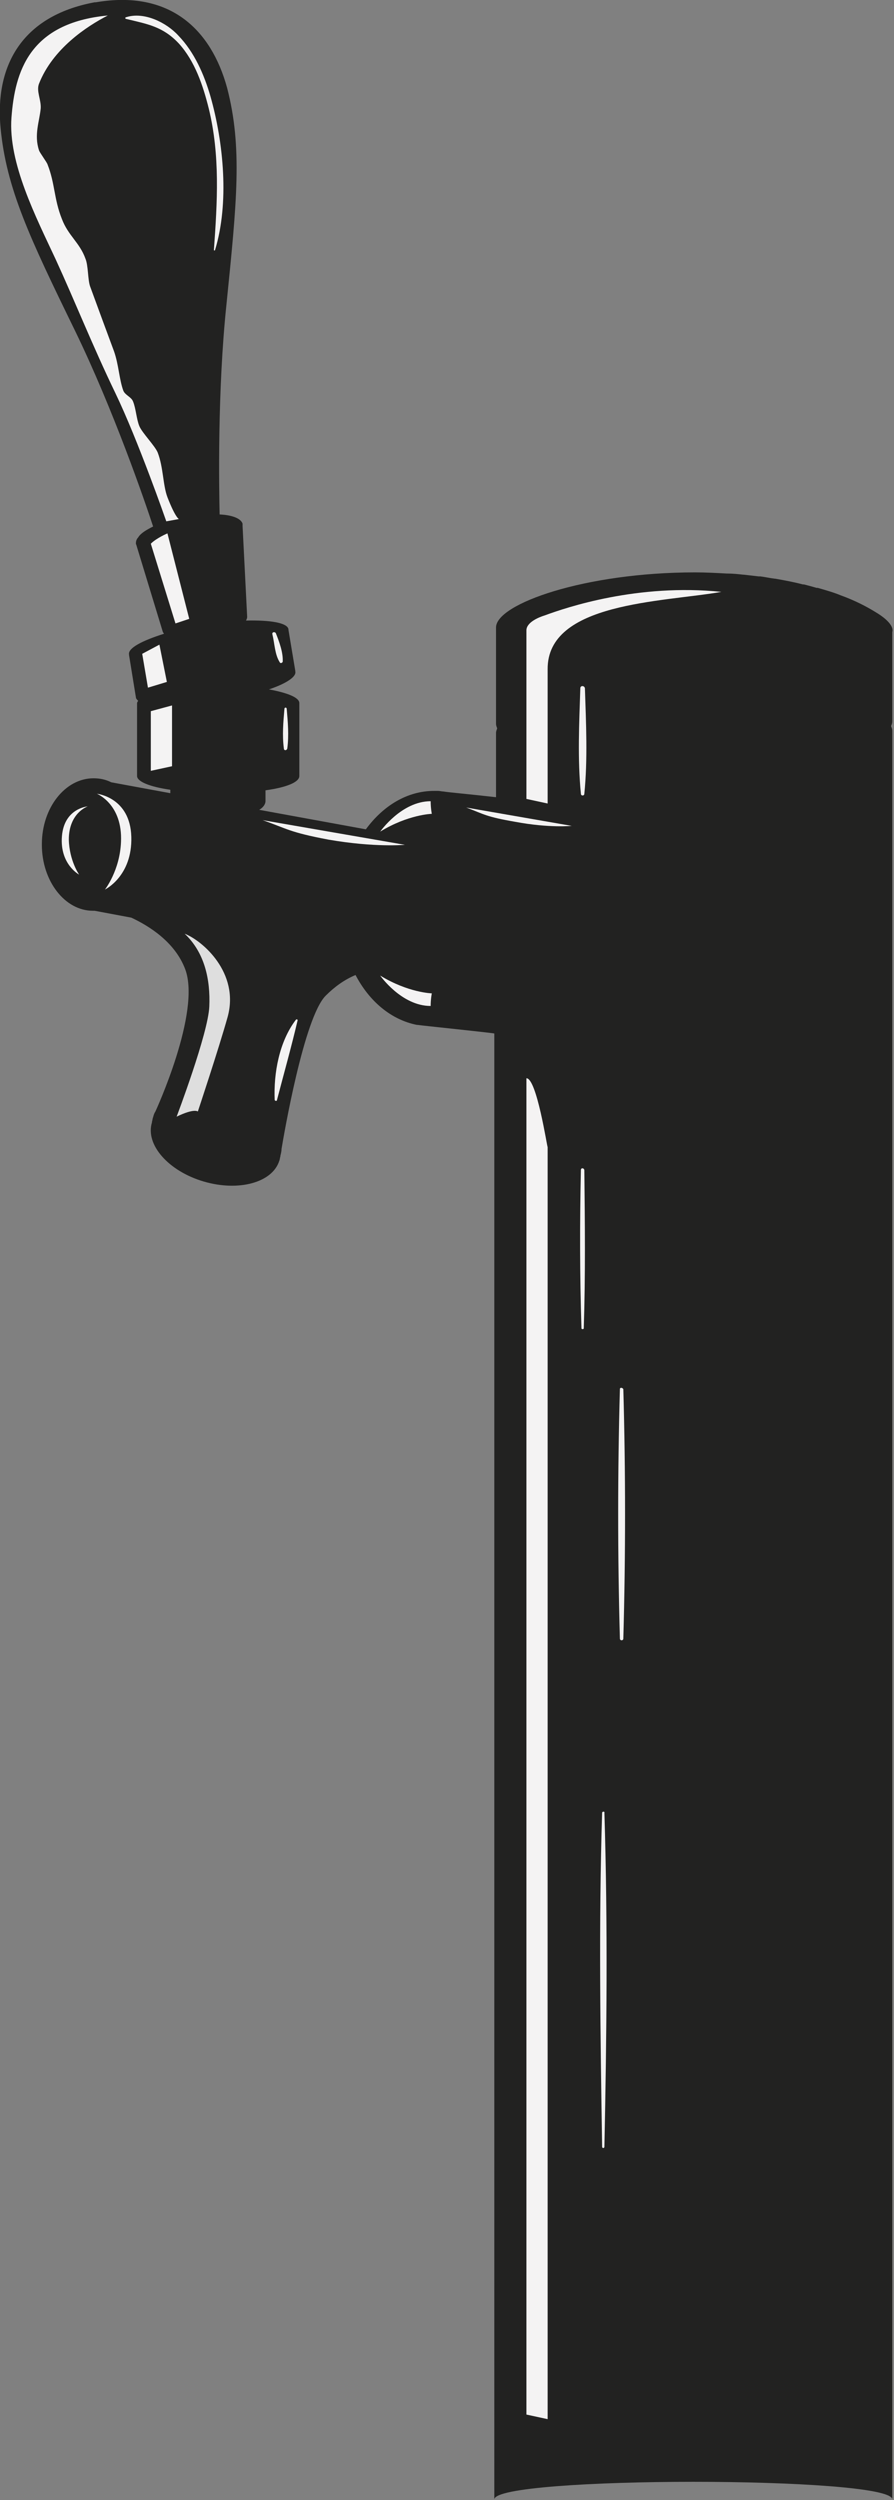 <?xml version="1.0" encoding="utf-8"?>
<!-- Generator: Adobe Illustrator 25.2.1, SVG Export Plug-In . SVG Version: 6.00 Build 0)  -->
<svg version="1.1" id="Calque_1" xmlns="http://www.w3.org/2000/svg" xmlns:xlink="http://www.w3.org/1999/xlink" x="0px" y="0px"
	 viewBox="0 0 155.9 435.9" style="enable-background:new 0 0 155.9 435.9;" xml:space="preserve">
<rect x="0" y="0" width="155.9" height="435.9" fill="#808080" stroke="none"/>
<style type="text/css">
	.st0{fill:#222221;}
	.st1{fill:#DEDEDE;}
	.st2{fill:#F4F3F3;}
	.st3{display:none;fill:#A2C14B;}
</style>
<g>
	<g>
		<g>
			<g>
				<path class="st0" d="M152.8,106.8c-1.6-1-3.7-2.1-6.2-3l0,0c0,0,0,0,0,0c-1.2-0.5-2.6-0.9-4-1.3c-0.1,0-0.1,0-0.2,0
					c-0.7-0.2-1.4-0.4-2.2-0.6c-0.1,0-0.1,0-0.2,0c-1.5-0.4-3.1-0.7-4.8-1c0,0-0.1,0-0.1,0c-0.8-0.1-1.7-0.3-2.5-0.4
					c-0.1,0-0.2,0-0.3,0c-0.9-0.1-1.7-0.2-2.6-0.3c0,0-0.1,0-0.1,0c-0.9-0.1-1.8-0.2-2.8-0.2c0,0,0,0-0.1,0l0,0
					c-1.8-0.1-3.6-0.2-5.5-0.2c-19.2,0-34.7,5.5-34.7,9.6c0,0,0,0.9,0,1.2c0,0,0,0,0,0v0.1v15.1v0.4v0c0,0.3,0.1,0.5,0.2,0.8
					c-0.1,0.3-0.2,0.5-0.2,0.8c0,0,0,0,0,0V139c-5.3-0.6-7.9-0.8-9.2-1c-0.3,0-0.6-0.1-0.9-0.1c-0.2,0-0.2,0-0.2,0l0,0
					c-0.2,0-0.4,0-0.5,0c-4.7,0-8.9,2.6-11.9,6.7l-18.6-3.4c0.7-0.4,1.1-1,1.1-1.5c0-0.1,0-0.3,0-0.3v-1.6c3.6-0.5,5.9-1.4,5.9-2.5
					v-0.1v-12.5v-0.1c0-1-2.1-1.8-5.3-2.4c3-1,4.8-2.2,4.6-3.1l0-0.1c0,0,0,0,0,0l-1-6l-0.2-1.2l0,0l0-0.1c-0.2-1.1-3.1-1.6-7.4-1.5
					c0.1-0.2,0.2-0.4,0.2-0.6l0,0l0-0.4c0,0,0,0.1,0,0.1c0,0.1,0,0.1,0,0.2l0,0l-0.8-15.8c0-0.1,0-0.2,0-0.3c0,0,0,0,0-0.1l0,0l0,0
					c-0.3-0.9-1.8-1.5-4-1.6C38.2,85,37.9,68.2,39.5,53c1.8-17.8,2.8-27.3,0.1-37.7C36.8,5.1,29.6-1.8,16.7,0.4c0,0,0,0,0,0
					c0,0-0.1,0-0.1,0c0,0-0.1,0-0.1,0c0,0,0,0,0,0C3.6,2.8-0.9,11.7,0.1,22.3c1,10.6,5.1,19.2,13,35.4c6.7,13.8,12.2,29.8,13.6,34.1
					c-1.2,0.6-2.2,1.2-2.6,1.9c-0.3,0.3-0.4,0.7-0.4,1l0,0l0,0c0,0,0,0,0,0.1c0,0.1,0.1,0.2,0.1,0.3l4.6,15.1l0,0
					c0.1,0.1,0.1,0.2,0.2,0.3c-3.8,1.2-6.3,2.5-6.1,3.6c0,0,0,0,0,0l0,0.1c0,0,0,0,0,0c0,0,0,0,0,0l1.2,7.4c0,0,0,0,0,0
					c0,0.2,0.2,0.4,0.4,0.6c-0.1,0.1-0.2,0.3-0.2,0.4c0,0,0,0,0,0v0.1c0,0,0,0,0,0c0,0,0,0,0,0v12.5v0.1c0,0,0,0,0,0
					c0,1,2.3,1.9,5.8,2.4v0.6l-7.6-1.4l0,0l-2.7-0.5c-1-0.5-2-0.7-3.1-0.7c-4.9,0-9,5.1-9,11.5c0,0,0,0.1,0,0.1c0,0,0,0,0,0
					c0,6.3,4,11.5,8.9,11.5c0.1,0,0.2,0,0.3,0l6.4,1.2c3,1.4,7.6,4.2,9.4,9c2.8,7.5-5.2,24.8-5.2,24.8l0,0c-0.2,0.3-0.3,0.6-0.4,1
					c-0.1,0.2-0.1,0.5-0.2,0.8c0,0,0,0.1,0,0.1c-1.2,3.9,2.9,8.5,9,10.3c6.1,1.8,12,0.2,13.2-3.6c0.1-0.2,0.1-0.5,0.2-0.8
					c0,0,0-0.1,0-0.1c0.1-0.4,0.2-0.8,0.2-1.2c0.4-2.4,3.9-22.9,7.7-26.7c1.6-1.6,3.3-2.8,5.2-3.6c2.4,4.6,6.2,7.8,10.7,8.7l0,0
					l0.1,0c0.6,0.1,13.2,1.4,13.4,1.5v158v4.6v93c0-4.1,69.4-4.1,69.4,0v-93.4v-4.6V127.4c0-0.3-0.1-0.5-0.2-0.8
					c0.1-0.3,0.2-0.5,0.2-0.8v-0.4v-15.1v-0.1C155.9,109.3,154.8,108,152.8,106.8z"/>
				<g>
					<path class="st1" d="M30.8,194.7c0,0,5.5-14.5,5.7-19.2c0.2-4.7-0.8-9.4-4.3-12.7c3.1,1.2,9.6,6.8,7.5,14.5
						c-1.6,5.7-5.2,16.5-5.2,16.5S33.9,193.2,30.8,194.7z"/>
					<path class="st2" d="M13.8,152.5c0,0-3.4-1.8-3-6.7c0.4-4.9,4.5-5.2,4.5-5.2s-3.3,1.1-3.3,5.8
						C12.1,150.1,13.8,152.5,13.8,152.5z"/>
					<path class="st2" d="M18.3,155.1c0,0,4.8-2.3,4.6-9.2c-0.2-6.9-6-7.5-6-7.5s4.5,1.8,4.2,8.4C20.9,151.8,18.3,155.1,18.3,155.1z
						"/>
					<polygon class="st2" points="26.3,124 26.3,134.4 30,133.6 30,123 					"/>
					<path class="st2" d="M26.3,94.8l4.3,13.9l2.4-0.8L29.2,93C29.2,93,27.3,93.8,26.3,94.8z"/>
					<path class="st2" d="M66.3,145c0,0,3.7-5.3,8.8-5.3c0,1.2,0.2,2.2,0.2,2.2S71.2,142,66.3,145z"/>
					<path class="st2" d="M66.3,170.1c0,0,3.7,5.3,8.8,5.3c0-1.2,0.2-2.2,0.2-2.2S71.2,173.1,66.3,170.1z"/>
					<path class="st2" d="M45.8,143l24.8,4.3c0,0-5.2,0.5-13.3-0.9C50.4,145.1,50.1,144.5,45.8,143z"/>
					<path class="st2" d="M81.3,140.8l18.4,3.2c0,0-3.9,0.4-9.8-0.7C84.7,142.4,84.5,142,81.3,140.8z"/>
					<path class="st2" d="M91.8,188V421l3.7,0.8V200C95.4,200,93.6,188,91.8,188z"/>
					<path class="st2" d="M125.8,103.2c-14.6-1.5-27,2.7-30.8,4.1c-1,0.3-3.2,1.2-3.2,2.6v29.4l3.7,0.8v-23.4
						C95.4,105,115.5,105,125.8,103.2z"/>
					<polygon class="st2" points="25.8,119.9 24.8,114 27.8,112.4 29.1,118.9 					"/>
				</g>
				<g>
					<path class="st2" d="M29,90.9c0,0-4.9-14.1-8.9-22.4c-4-8.3-7-15.9-10.4-23.3C6.3,37.9,1.4,28.4,2,20.5
						c0.6-8,3.1-16.5,16.8-17.8c-3.7,1.9-9.6,5.8-12,11.9c-0.5,1.3,0.4,2.8,0.3,4.3c-0.2,2.2-1.2,4.6-0.3,7.3
						c0.1,0.4,1.4,2.1,1.5,2.5c1.3,3.3,1.1,6,2.5,9.5c1.1,2.9,3.1,4.1,4.1,6.9c0.5,1.2,0.4,3.6,0.8,4.8c1.5,4.1,2.9,7.9,4.2,11.4
						c0.8,2.3,0.9,4.9,1.6,6.8c0.3,0.8,1.4,1.1,1.7,1.9c0.5,1.2,0.6,3.1,1.1,4.3c0.5,1.2,2.7,3.4,3.2,4.6c1,2.6,0.9,5.7,1.7,7.8
						c1.4,3.6,2,3.8,2,3.8L29,90.9z"/>
				</g>
			</g>
			<g>
				<g>
					<path class="st2" d="M48.3,191.8c1.2-4.6,2.5-9.2,3.6-13.9c0-0.2-0.2-0.2-0.3-0.1c-2.9,3.8-3.9,9.3-3.7,14
						C48,192,48.3,192,48.3,191.8L48.3,191.8z"/>
				</g>
				<g>
					<path class="st2" d="M49.6,123.6c-0.2,2.3-0.4,4.6-0.1,6.9c0,0.4,0.5,0.4,0.6,0c0.3-2.3,0.1-4.6-0.1-6.9
						C50,123.3,49.6,123.3,49.6,123.6L49.6,123.6z"/>
				</g>
				<g>
					<path class="st2" d="M47.5,110.6c0.4,1.6,0.4,3.5,1.3,4.9c0.1,0.2,0.4,0.1,0.5-0.1c0.1-1.6-0.6-3.5-1.2-5
						C47.9,110.1,47.4,110.2,47.5,110.6L47.5,110.6z"/>
				</g>
				<g>
					<path class="st2" d="M22,3.3c3.7,0.9,6.4,1.3,9.2,4.3c2.8,3.1,4.2,7.3,5.2,11.3c2,8.2,1.5,16.3,0.9,24.7c0,0.1,0.2,0.1,0.2,0
						c2.5-8.2,1.5-18.7-0.8-26.8c-1.1-3.8-2.8-7.7-5.6-10.6c-2.1-2.3-6-4.2-9.1-3.2C21.8,3,21.8,3.3,22,3.3L22,3.3z"/>
				</g>
				<g>
					<path class="st2" d="M105,316.1c-0.6,19.4-0.3,38.8,0,58.2c0,0.3,0.4,0.3,0.4,0c0.4-19.4,0.6-38.8,0-58.2
						C105.5,315.8,105,315.8,105,316.1L105,316.1z"/>
				</g>
				<g>
					<path class="st2" d="M101.3,204c-0.2,9.2-0.2,18.4,0.1,27.6c0,0.2,0.4,0.2,0.4,0c0.3-9.2,0.2-18.4,0.1-27.6
						C101.8,203.6,101.3,203.6,101.3,204L101.3,204z"/>
				</g>
				<g>
					<path class="st2" d="M108.1,242.2c-0.4,14.5-0.4,29,0,43.5c0,0.4,0.6,0.4,0.6,0c0.4-14.5,0.4-29,0-43.5
						C108.5,241.9,108.1,241.9,108.1,242.2L108.1,242.2z"/>
				</g>
				<g>
					<path class="st2" d="M101.2,120c-0.2,6.1-0.5,12.3,0.1,18.4c0,0.4,0.6,0.4,0.6,0c0.6-6,0.3-12.3,0.1-18.4
						C101.9,119.5,101.2,119.5,101.2,120L101.2,120z"/>
				</g>
			</g>
		</g>
	</g>
	<path class="st3" d="M110.6,157.6c0,0.1,0.1,0,0.2,0.1c0.1,0.2,0,0.3-0.1,0.5l0.9-0.2c0,0,0-0.1,0.1-0.1l-0.1,0c0-0.1,0-0.2,0-0.3
		c0,0.1,0.1,0.1,0.1,0.2c1.7-4.6,5.6-8.3,10.7-9.4c0.4-0.1,0.8-0.2,1.3-0.2c0-0.2,0-0.3,0-0.5l0.2,0c0.1,0.1,0.1,0.2,0.1,0.4
		c0,0,0,0.1,0,0.1c1.4-0.2,2.7-0.1,4,0.1c0,0,0,0,0,0c-0.1-0.2,0-0.2,0-0.3c0.1,0,0.2,0.1,0.3,0.3c0,0-0.1,0-0.1,0
		c0.7,0.1,1.3,0.3,1.9,0.5c0.1-0.1,0.1,0,0.2,0c0,0,0,0.1,0,0.1c1,0.3,2,0.8,2.9,1.3c0-0.1-0.1-0.1-0.1-0.2c0.1,0,0.1-0.1,0.2-0.1
		c0,0.1,0,0.2-0.1,0.3c0.2,0.1,0.4,0.2,0.6,0.3c0-0.2,0-0.2-0.1-0.5c0.1-0.1,0.1,0.1,0.2,0.1c0.1,0.2,0,0.2,0,0.3
		c0.1,0.1,0.2,0.1,0.3,0.2c0,0.1,0,0.1-0.1,0.1c0,0,0.1,0.1,0.1,0.1c0,0,0-0.1,0.1-0.1c0,0.1,0.1,0.2,0.1,0.2
		c0.2,0.1,0.4,0.3,0.5,0.4c0.1,0,0.1,0,0.2,0.1c0.1,0,0.1,0.1,0.2,0.1c0-0.2,0-0.4,0-0.6c0.1,0.3,0.3,0.2,0.4,0.3
		c0-0.1,0-0.1,0.1-0.1c0,0.2-0.1,0.2-0.1,0.4c-0.2,0-0.2,0-0.4,0.1c0.2,0.2,0.3,0.3,0.5,0.5c0,0,0,0,0,0c0.2-0.1,0.2-0.3,0.4-0.1
		c0.1,0.2-0.1,0.3,0,0.5c0,0,0.1,0.1,0.1,0.1l0.1,0l0-0.1l0.1,0c0,0.1,0.1,0.1,0.1,0.1l0.4-0.1c0,0,0,0,0,0c0,0,0,0,0,0l0.4-0.1
		c0-0.1-0.1-0.2-0.1-0.2c0.2-0.1,0.3,0,0.4,0.2l0.1,0c-0.4-0.4-0.8-0.8-1.2-1.2c0,0.1,0,0.2,0,0.3l-0.3,0.1c0,0.2,0.1,0.3,0.2,0.5
		c0.1,0,0.2,0.2,0.2,0.3c-0.2,0.1-0.1-0.2-0.2-0.3c0,0-0.1,0-0.2-0.1c0-0.1,0-0.2,0-0.2c0,0-0.1-0.1-0.2-0.1
		c-0.1-0.1-0.1-0.2-0.1-0.3c0.1,0,0.1,0.2,0.3,0.1c-0.1-0.2,0-0.3-0.1-0.5c0,0,0.1,0,0.1-0.1c-0.2-0.2-0.4-0.3-0.6-0.5
		c0,0,0,0,0,0.1c-0.1,0.1-0.1,0.2,0,0.4c-0.2,0-0.3-0.1-0.3-0.4c0.1,0,0.1-0.1,0.1-0.2c0,0,0.1,0,0.1,0c-2-1.6-4.4-2.7-7-3.2
		c0,0,0,0,0,0c0.1,0.1,0.2,0.1,0.2,0.3c-0.1,0.1-0.2,0.1-0.3,0.1c-0.1-0.1-0.2-0.2-0.2-0.5c-2-0.3-4-0.3-6.1,0.2
		c-3.4,0.8-6.4,2.6-8.6,5c0,0,0.1,0.1,0.1,0.2c-0.1,0-0.1,0-0.2,0c-1.5,1.7-2.6,3.8-3.3,6l0.3-0.1
		C110.4,158,110.5,157.7,110.6,157.6 M136.9,152.1L136.9,152.1l0.1,0.2l-0.1,0L136.9,152.1z M136.6,152.3c0,0.1,0.1,0,0.1,0.2
		l-0.1,0C136.6,152.4,136.5,152.3,136.6,152.3 M135.8,150.9c0.1-0.1,0.2,0.3,0.1,0.3C135.9,151,135.8,151,135.8,150.9 M135.2,150.7
		L135.2,150.7l0.1,0.1l-0.1,0L135.2,150.7z M135,150.2c-0.2,0.1-0.2,0.3-0.3,0.5c-0.2-0.2,0-0.3-0.1-0.5
		C134.8,150.3,134.9,150,135,150.2 M134.6,149.8c0,0.1-0.1,0.1-0.2,0.2c-0.1-0.1-0.1-0.1-0.1-0.3
		C134.4,149.7,134.6,149.6,134.6,149.8 M134.1,149.5c0,0.2,0.2,0.3,0.2,0.4c0,0.1-0.1,0.1,0,0.3c-0.2,0.1-0.2-0.2-0.3-0.1
		c-0.1-0.2,0.1-0.2,0.1-0.3c-0.1-0.1-0.1,0-0.2,0l0-0.2C133.9,149.6,133.9,149.5,134.1,149.5 M133.9,149.4c-0.2,0-0.2-0.1-0.3-0.3
		C133.8,149,133.8,149.2,133.9,149.4 M133.4,149.2c-0.1,0-0.1,0-0.2-0.1C133.3,149,133.4,149,133.4,149.2 M132.4,149
		C132.4,149,132.4,149,132.4,149l0.1,0.2C132.3,149.3,132.3,149,132.4,149 M132.1,149L132.1,149C131.8,148.9,132.1,148.7,132.1,149
		 M131.3,148.3c0.1,0,0.2,0,0.2,0.1c-0.1,0-0.1,0.1-0.2,0.1L131.3,148.3z M131.2,148.4l0,0.1c0,0,0,0.1-0.1,0.1
		c0-0.1-0.1-0.1-0.1-0.2L131.2,148.4z M130.5,147.7c0.1-0.1,0.2,0.1,0.2,0.3l-0.2,0C130.5,147.8,130.5,147.7,130.5,147.7
		 M129.1,147.5L129.1,147.5C129.3,147.6,129.1,147.7,129.1,147.5C129.1,147.5,129.1,147.5,129.1,147.5 M128.4,147.7l0,0.1
		c-0.1,0.1-0.1,0.1-0.2,0C128.3,147.8,128.3,147.7,128.4,147.7 M125.3,147.6c0.1,0,0.2-0.1,0.2,0c-0.1,0,0,0.2-0.2,0.2L125.3,147.6z
		 M123.3,147.3c0.1,0,0.1,0.2,0.1,0.3C123.3,147.7,123.1,147.3,123.3,147.3 M122.3,147.6c0.2-0.1,0.2,0.1,0.2,0.2
		C122.4,147.9,122.3,147.8,122.3,147.6 M118.2,149.5c0.1,0.2,0,0.2,0,0.3c-0.1,0-0.2-0.1-0.2-0.3
		C117.9,149.4,118.1,149.5,118.2,149.5 M113.8,152.4l0,0.2c-0.1,0.1-0.2-0.1-0.2-0.1L113.8,152.4z M113.4,153.3c0-0.1,0-0.2,0.1-0.3
		c0.4,0.1,0.3,0.8,0,0.9c-0.1,0-0.2-0.3-0.3-0.5C113.3,153.4,113.2,153.3,113.4,153.3 M113.3,154.1
		C113.3,154.1,113.3,154.1,113.3,154.1l0.1,0.2C113.3,154.3,113.2,154.1,113.3,154.1 M112.6,155l0.1,0c0,0.1,0,0.2,0,0.3
		C112.6,155.1,112.6,155.1,112.6,155 M112.1,154.9c0.1-0.1,0.1,0.1,0.2,0.2c0.1,0.1,0.2,0.2,0.2,0.3c0,0.1-0.1,0.1-0.2,0.1
		C112.1,155.4,112.1,155,112.1,154.9 M111.5,156.9c-0.1,0,0,0.2-0.2,0.2c0-0.1-0.1-0.1-0.1-0.2C111.3,156.8,111.5,156.8,111.5,156.9
		 M111,156.2c0.1,0,0.2,0,0.3,0.1c0,0.2,0,0.3-0.2,0.3C111.1,156.6,111,156.4,111,156.2 M143.9,152l0.1,1.2c0,0,0,0,0,0
		c0.2,0,0.2,0.6,0.1,0.7c0,0,0,0-0.1-0.1l0,0.5l-0.1,0c0,0,0,0,0,0l0.1,0.2c-0.1,0-0.2,0-0.2-0.1c0,0,0.1-0.1,0.1-0.1l-1.9,0.4
		c0,0-0.1,0-0.1,0c0,0,0,0,0,0l-0.2,0l0-0.2c0-0.1-0.1-0.2,0-0.2l0-0.5c0,0-0.1-0.1-0.1-0.1c0,0,0,0,0.1,0l0-0.2
		c-0.1,0-0.1-0.1-0.1-0.2c-0.1,0-0.2-0.1-0.3-0.2c0-0.1,0.1-0.2,0.3-0.2c0,0.1,0.1,0.1,0.1,0.2l-0.1-0.7l-1.3,0.3l0,0.1
		c0,0,0,0.1,0,0.2l0.2,2.9c0.1,0,0.1,0.1,0.1,0.2c0,0,0,0,0,0l0.1,0.8c0,0,0,0.1,0.1,0.2c0,0,0,0,0,0l0.1,1.7c0.1,0,0.1,0,0.1,0.1
		l1.2-0.3l-0.1-1.1c0,0-0.1-0.1-0.1-0.2c0,0,0,0,0,0l-0.1-1.2l2.3-0.5l0-0.1l0.1,0l0,0.1l0,0l0.1,1.2c0,0,0,0.1,0,0.1h0l0.1,1.3
		l1.3-0.3l-0.3-3.5c0,0,0,0-0.1,0l-0.1-0.2c0,0,0.1,0,0.1,0l0-0.4c-0.1,0-0.1,0-0.2-0.1c0-0.1,0.1-0.1,0.1-0.1l-0.1-1.4
		c-0.1,0-0.2,0-0.2-0.2c0.1,0,0.2,0,0.2,0l0-0.1l-0.1-0.2L143.9,152z M141.3,153.6c0.1,0.1-0.1,0.1-0.1,0.2
		C141.1,153.7,141.2,153.6,141.3,153.6 M140.9,153c0,0.1,0.2,0.1,0.2,0.3C140.9,153.5,140.7,153.1,140.9,153 M141.3,156
		c-0.1,0.1-0.2,0-0.2-0.2C141.2,155.7,141.2,155.8,141.3,156 M140.6,154.2c0.1,0,0-0.1,0.1-0.1l0,0.2l-0.1,0L140.6,154.2z
		 M140.8,156.1c0.1,0,0.2,0,0.2,0.2C140.9,156.4,140.8,156.3,140.8,156.1 M140.6,155.1c0,0.1,0,0.2-0.1,0.3
		c-0.1-0.1-0.1-0.1-0.1-0.3C140.4,155.1,140.5,155.1,140.6,155.1 M140.9,156.5c0,0.2-0.1,0.2-0.2,0.3
		C140.6,156.5,140.8,156.5,140.9,156.5 M141.2,158.8c0-0.1,0-0.2,0-0.3c0,0.1,0.1,0.1,0.1,0.2C141.3,158.7,141.3,158.8,141.2,158.8
		 M141.3,157.6l-0.3,0.1l0-0.2C141.1,157.4,141.3,157.3,141.3,157.6 M140.9,155.4c-0.1,0-0.1,0-0.2-0.1
		C140.8,155.2,140.9,155.1,140.9,155.4 M141.6,158c-0.1,0.1-0.2-0.2-0.1-0.2c0,0,0,0.1,0.1,0L141.6,158z M141.6,157.1
		c-0.1,0.1-0.2-0.1-0.2-0.2C141.4,156.6,141.6,156.8,141.6,157.1 M141.1,153.7c0,0.1,0,0.1,0,0.2
		C140.8,154.1,140.8,153.6,141.1,153.7 M141.5,156.1c0-0.1-0.1-0.2,0.1-0.2C141.6,156.1,141.6,156.1,141.5,156.1 M141.8,155.4
		c-0.1-0.1-0.1,0.1,0,0.3c-0.1,0.1-0.1-0.2-0.2-0.3c0-0.1-0.1,0-0.1-0.2c0-0.1,0-0.1,0-0.2c-0.1,0-0.1-0.1-0.1-0.2
		c0.1-0.1,0.1,0.1,0.1,0.2c0.1,0,0.2,0.1,0.3,0C141.7,155.2,141.9,155.4,141.8,155.4 M142.2,155.8L142.2,155.8
		C142,155.8,142.2,155.5,142.2,155.8 M142.1,155.6c-0.1,0-0.1-0.1-0.1-0.2C142.1,155.2,142.3,155.6,142.1,155.6 M142.7,154.8
		c0.1,0,0.2,0,0.2,0.1C142.8,155,142.7,154.9,142.7,154.8 M144.3,155.5c-0.1,0-0.2,0-0.2-0.2C144.2,155.3,144.3,155.4,144.3,155.5
		 M144.8,157.2c0-0.1-0.1-0.1-0.1-0.2C144.8,156.9,144.8,157.2,144.8,157.2 M144.2,152c0.1,0,0.2,0,0.2,0.1
		C144.2,152.2,144.2,152.1,144.2,152 M144.4,152.2c0.1,0,0.2,0,0.2,0.1C144.5,152.4,144.4,152.3,144.4,152.2 M145.1,152.2l0,0.2
		l-0.1,0L145.1,152.2L145.1,152.2z M111,169.1L111,169.1c0.1,0.1,0.1,0.2,0.1,0.3l0.4,2l-7.2,1.6l0.2,1l1.5-0.3c0,0,0,0,0,0
		c0-0.1,0.2,0,0.2-0.2c0,0-0.2-0.3,0-0.3c0.2,0,0,0.2,0.1,0.4c0,0,0,0.1,0.1,0.1l2.3-0.5l0,0l0.1,0l0,0l2.5-0.5
		c0-0.1-0.1-0.2-0.1-0.3c0.2,0.1,0.3,0,0.5,0c0,0.1,0,0.1,0,0.2l0.2-0.1c-0.1-0.1-0.2-0.1-0.2-0.3c0-0.1,0.1-0.1,0.2-0.1
		c0,0.3,0.2,0.2,0.2,0.4l0.6-0.1l-0.2-0.9c0,0,0,0,0,0c-0.1,0-0.2,0-0.2-0.1c0.1,0,0.1-0.1,0.1-0.1c0,0.1,0.1,0.1,0.1,0.1l-0.5-2.3
		l0,0l0-0.2l0,0l0-0.2c0,0,0,0,0,0c0,0,0,0,0,0l-0.2-1l-0.9,0.2L111,169.1z M105.1,173.1l-0.1-0.2
		C105.3,172.8,105.3,173.1,105.1,173.1 M107.7,172.7l0-0.2c0-0.1,0.1-0.1,0.2-0.1C107.9,172.6,107.8,172.7,107.7,172.7 M109.4,172.6
		c0,0,0.1,0.1,0.1,0.1C109.5,172.9,109.2,172.7,109.4,172.6 M110.6,172.1c0-0.1-0.1-0.1-0.1-0.2c0.1,0,0.1-0.1,0.2-0.1
		C110.7,171.9,110.7,172.1,110.6,172.1 M111.9,171.5l0.2,0c0.1,0.3,0,0.3-0.1,0.3L111.9,171.5z M112.4,158.9l-0.1,0l0.5,6.1l1.3-0.3
		l-0.2-2.5l2.5-0.6l0-0.6h0l0-0.2c0,0,0,0,0,0l0-0.5l-0.8,0.2c0,0.1-0.1,0.2-0.3,0.1c0,0,0,0,0,0l-1.4,0.3l-0.1-1.3l2.7-0.6
		l-0.1-1.2L112.4,158.9C112.4,158.9,112.4,158.9,112.4,158.9 M112.6,162L112.6,162c0.1,0,0.1,0,0.2,0.1
		C112.7,162.1,112.6,162.1,112.6,162 M113.4,164.7c0,0,0.1,0.1,0.1,0.1C113.5,165,113.3,164.8,113.4,164.7 M115.9,161l0,0.1
		c0,0,0,0.1-0.1,0.1c0-0.1-0.1-0.1-0.1-0.2L115.9,161z M115.5,160.9l0.1,0l0,0.1c-0.1,0,0,0.1-0.1,0.1L115.5,160.9z M114.6,161.9
		c0.1-0.1,0.2,0,0.3,0.1C114.8,162,114.6,162.1,114.6,161.9 M114.4,161.5c0,0.1,0,0.2,0,0.3C114.3,161.7,114.3,161.5,114.4,161.5
		 M115.2,158.2L115.2,158.2l0.1,0.1l-0.1,0L115.2,158.2z M114,159c0.1-0.1,0.1,0.1,0.2,0C114.4,159.4,114.1,159.4,114,159
		 M113.4,160.5C113.4,160.5,113.4,160.5,113.4,160.5l0.1,0.2C113.4,160.8,113.3,160.5,113.4,160.5 M113.5,162.8L113.5,162.8l0.1,0.2
		l-0.1,0L113.5,162.8z M132.7,154.4l-0.8,0.2l0,0.1c0,0-0.1,0-0.1,0l0,0.5c0,0,0.1,0.1,0.1,0.1c0,0,0,0.1-0.1,0.1l0.3,3.4l-2.9-3.5
		l-1.6,0.3l0.2,2.7c0.3,0,0.2,0.3,0,0.4l0,0.3c0,0,0,0,0.1-0.1c0,0.1,0.1,0.1,0.1,0.2c-0.1,0-0.1,0-0.1,0l0,0.5l0,0l0,0.2l-0.1,0
		l0,0.1c0,0.1,0.2-0.2,0.2,0c0,0.1-0.1,0.1-0.2,0.1l0.1,1.8l1.3-0.3l-0.1-1.3c-0.2,0.1-0.2,0.2-0.4,0.3c-0.2-0.3,0.1-0.5,0.3-0.3
		c-0.1-0.1,0-0.2,0.1-0.2l-0.2-2.6l1,1.3c0,0,0-0.1,0-0.1c0.1,0,0.2,0,0.2,0.2c0,0,0,0-0.1,0l0.1,0.2c0.1,0,0.2,0.2,0.3,0.2
		c0,0,0-0.1,0-0.1c0,0,0,0,0,0c0-0.1,0-0.1,0-0.1c0,0,0,0,0,0.1c0,0,0,0,0,0c0,0,0,0,0,0c0,0.1,0,0.2,0.1,0.3l1,1.2
		c0.1,0,0.2,0.2,0.3,0l0.1,0.2c-0.1,0-0.1,0-0.2,0l0.1,0.2l1.2-0.3c0-0.1-0.1-0.1-0.1-0.3c0.2,0,0.2,0.1,0.3,0.2l0.1,0l0-0.3
		c-0.1-0.1-0.2-0.2-0.3-0.2c0.1-0.1,0.1-0.1,0.2-0.1l-0.1-0.7c0,0-0.1-0.1-0.1-0.2c0,0,0,0,0,0l-0.1-1.8c0,0,0,0,0,0
		c0,0-0.1-0.1-0.1,0c0-0.2,0-0.3,0-0.4c0,0,0.1,0,0.1,0l-0.1-1.9c0,0,0-0.1,0-0.1c0,0,0,0,0,0l0-0.5l-0.3,0.1c0,0,0.1,0.1,0.1,0.2
		C132.8,154.6,132.7,154.5,132.7,154.4 M128.5,161.4L128.5,161.4l-0.1-0.2l0.1,0L128.5,161.4z M128.4,157.7c0.1,0,0.1,0.1,0.2,0
		c0,0.2,0.1,0.3-0.1,0.3C128.4,158.1,128.4,157.9,128.4,157.7 M128.4,158.7c0.1,0,0.2,0,0.2,0.1c-0.1,0-0.1,0.1-0.2,0.1L128.4,158.7
		z M128.6,160.1c0,0.1,0,0.2,0,0.2c-0.1,0-0.2,0-0.2-0.2C128.4,160.1,128.5,160.1,128.6,160.1 M128.7,161.5c0-0.2,0.1-0.3,0.2-0.2
		C129,161.5,128.8,161.5,128.7,161.5 M128.9,161.1c-0.2,0.1-0.3-0.3-0.1-0.3C128.9,160.8,128.9,160.9,128.9,161.1 M128.6,159.8
		c0-0.1-0.1-0.1-0.1-0.2c0.1-0.1,0.3-0.2,0.4-0.3C129,159.5,128.7,159.6,128.6,159.8 M128.9,159.1
		C128.9,159.1,128.9,159.2,128.9,159.1c-0.1,0-0.2,0-0.2-0.1l0.1,0L128.9,159.1z M128.9,158.7l-0.2,0l0-0.2c0.1,0,0.1-0.1,0.2-0.1
		L128.9,158.7z M128.5,156.7l0.1,0C128.7,156.8,128.4,156.9,128.5,156.7 M129.1,159.5l-0.1-0.3l0.2,0
		C129.3,159.4,129.3,159.6,129.1,159.5 M129.1,158.5c0-0.1,0.2-0.1,0.2,0C129.2,158.5,129.1,158.6,129.1,158.5 M128.8,157
		c0.1,0,0.2,0,0.2,0.2C128.9,157.3,128.8,157.2,128.8,157 M129.3,156.7l0.3-0.1c0,0.2,0,0.3-0.2,0.3
		C129.4,156.8,129.3,156.8,129.3,156.7 M129.7,157.8c0.1-0.1,0.2,0.1,0.2,0.2C129.8,158,129.7,157.9,129.7,157.8 M129.3,156.2
		c0.2,0,0.2-0.1,0.1-0.3c0.2,0,0.2,0.1,0.3,0.3C129.6,156.3,129.3,156.4,129.3,156.2 M131,158.2c0.1,0,0.2,0,0.2,0.2
		C131,158.5,131,158.4,131,158.2 M129.9,156.9l0-0.1c0.1,0,0-0.1,0.1-0.1l0,0.2L129.9,156.9z M130.7,158.6l-0.1,0
		c0-0.1-0.1-0.2,0-0.2C130.6,158.5,130.7,158.4,130.7,158.6 M130.1,156.4c0.1,0,0.2,0.1,0.2,0.3
		C130.2,156.7,130.1,156.6,130.1,156.4 M131.1,158.9c-0.2,0.1-0.2-0.2-0.1-0.2L131.1,158.9z M131.4,159.8c-0.1-0.1,0-0.1-0.1-0.3
		l0.1,0C131.5,159.7,131.5,159.8,131.4,159.8 M131.1,157.9c0.1-0.1,0.3-0.1,0.4,0.2c0,0-0.1,0.1-0.1,0.1
		C131.2,158.3,131.1,158.2,131.1,157.9 M131.6,159.1c0-0.1-0.1,0-0.1-0.2C131.6,158.8,131.7,159.1,131.6,159.1 M131.7,159.7
		c0-0.3-0.2-0.2-0.2-0.4c0.1,0,0.1-0.1,0.2-0.1c0.1,0.2,0.3,0.2,0.3,0.4C131.9,159.7,131.8,159.7,131.7,159.7 M132,159.2
		c0.2,0,0.3,0.1,0.3,0.3C132.1,159.6,132,159.4,132,159.2 M132.4,160.5c0-0.1-0.1-0.1-0.1-0.2c0.1,0,0.2,0,0.2,0.1
		C132.4,160.4,132.4,160.4,132.4,160.5 M132.4,157.8c0.1,0.1,0.3,0.1,0.4,0.2c0.1,0.2,0,0.2-0.1,0.3c0,0.1,0,0.3-0.2,0.2
		C132.6,158.2,132.2,158,132.4,157.8 M132.3,155.8c0.1,0.2,0,0.3-0.1,0.3c0-0.1-0.1-0.2-0.1-0.3
		C132.1,155.7,132.2,155.8,132.3,155.8 M132.1,155.4c0,0.1,0,0.2,0,0.3C131.9,155.8,131.8,155.4,132.1,155.4 M132.2,156.2
		c0.1,0.1,0.2,0.1,0.2,0.3c-0.1,0-0.1,0.1-0.2,0.1C132.1,156.5,132.1,156.3,132.2,156.2 M132.3,157.1l0.1,0.2l-0.2,0
		C132.1,157.2,132.1,157.1,132.3,157.1 M132.2,158.8l-0.1-0.2c0.1-0.1,0.2,0.1,0.2,0.1C132.3,158.7,132.3,158.8,132.2,158.8
		 M132.3,158.2L132.3,158.2l0.1,0.1l-0.1,0L132.3,158.2z M133.2,160.6c-0.1,0-0.1-0.1-0.2-0.2C133.1,160.3,133.1,160.4,133.2,160.6
		 M132.8,159.9c-0.3-0.2-0.2-0.5-0.3-0.7c0.2-0.1,0.2,0.2,0.2,0.3c0.1,0,0.2,0.1,0.3-0.1C133.1,159.7,133.1,159.9,132.8,159.9
		 M133.1,159.3C133.2,159.3,133.2,159.2,133.1,159.3c0.1,0,0.2,0,0.2,0.1C133.2,159.4,133.2,159.3,133.1,159.3 M133.2,158.9
		c0,0.1-0.2,0.2-0.3,0.1c0.1-0.1-0.1-0.2-0.2-0.1l-0.1-0.2c0.2,0,0.2-0.2,0.4-0.3c0.1,0.1,0,0.2,0,0.3
		C133.2,158.7,133.3,158.8,133.2,158.9 M133,157.3c0-0.1-0.1-0.2,0-0.2C133.1,157.1,133.1,157.2,133,157.3 M132.7,155.6
		c-0.2,0-0.1,0.2-0.3,0.2c-0.1-0.1-0.1-0.1-0.1-0.3c0.3,0.1,0.2-0.4,0.4-0.1C132.7,155.5,132.7,155.5,132.7,155.6 M132.5,155.2
		c0-0.3-0.2-0.6,0-0.7c0,0,0.1,0.1,0.1,0C132.7,154.8,132.7,155.1,132.5,155.2 M108.2,160.8c-0.1,0-0.1,0-0.2-0.1l-5.6,4l0.2,0.9
		l8.9,1.8l-0.2-1.1l-2.2-0.4l-0.9-4l0,0l0-0.2c0.1,0,0.1,0,0.2,0.1l1.7-1.2l-0.2-1.1l-1.6,1.1C108.2,160.6,108.2,160.7,108.2,160.8
		 M110.3,166.6c0.1-0.1,0.2,0.1,0.3,0c0,0.1,0,0.2,0.1,0.2c-0.1,0.1-0.1,0.2-0.3,0.2C110.3,166.9,110.3,166.8,110.3,166.6
		 M108.1,165.7l-2.6-0.5c0,0,0,0.1,0,0.1c-0.1,0.1-0.2,0-0.3-0.2l-1.3-0.2c0,0.1,0,0.1,0,0.2c-0.1,0.1-0.1,0-0.3,0.1
		c0,0.1,0.2,0.1,0.2,0.3c-0.1,0-0.1,0.2-0.2,0.2c-0.1-0.1,0-0.3-0.1-0.5c-0.4,0-0.1-0.3-0.2-0.6l0.4-0.1c0.1,0.1,0.2,0.2,0.2,0.3
		l0.4-0.3c-0.1-0.1-0.2-0.3-0.1-0.4c0,0.2,0.2,0,0.2,0.1c0,0,0,0.1,0,0.1l2.9-1.9L108.1,165.7z M108,164.2c0.1-0.1,0.2-0.3,0.3-0.1
		C108.2,164.2,108.1,164.4,108,164.2 M109,165.7c-0.1,0-0.1,0-0.1-0.1C108.9,165.6,109,165.5,109,165.7
		C109,165.6,109,165.6,109,165.7 M108.6,160.4c0.1,0,0.1-0.1,0.2-0.1c0.1,0.2-0.1,0.2-0.2,0.2L108.6,160.4z M130.2,173.2l-0.2,0
		c0.1,0.2-0.1,0.2-0.1,0.3c0,0,0,0,0,0.1c0.1,0,0.2-0.1,0.3-0.1c0,0,0,0,0-0.1C130.2,173.3,130.2,173.3,130.2,173.2 M134,175.5
		L134,175.5l0.1-0.1l-0.1,0L134,175.5z M140.6,167.4c0,0.1,0,0.2,0,0.2c0.1,0,0.1,0,0.1,0c0,0,0-0.1,0-0.1c0,0-0.1-0.1-0.1-0.2
		c0,0,0.1-0.1,0.1-0.1c0,0,0,0,0,0L140.6,167.4C140.6,167.4,140.6,167.4,140.6,167.4 M134.6,175.9c0,0,0,0.1-0.1,0.1
		c0,0-0.3-0.1-0.2,0c0,0,0,0.1,0,0.1C134.5,176.1,134.6,176,134.6,175.9C134.7,175.9,134.6,175.9,134.6,175.9 M132.3,176.3
		c0-0.1-0.1-0.1-0.1-0.2c-0.1,0-0.1,0.1-0.2,0.1c0.1,0.2,0,0.2,0,0.3C132.1,176.5,132.2,176.4,132.3,176.3 M136.7,173.9
		c-0.2,0,0,0.1,0,0.2c-0.1,0.1-0.1,0.2-0.2,0.2c-0.2,0,0-0.2-0.2-0.4c-0.1,0-0.1,0.2-0.1,0.3c-0.1,0-0.2-0.1-0.1-0.2
		c0.1-0.2,0.3,0,0.2-0.3c0.1,0,0.2,0.1,0.3-0.1c0-0.1-0.1-0.1-0.1-0.2c-0.1,0.2-0.1,0.1-0.3,0.2l0-0.2c0.1-0.1,0.1-0.2,0.2-0.4
		c0.2,0,0.2-0.1,0.3-0.1c0-0.1-0.1-0.2-0.1-0.3c0,0-0.1,0.1-0.1,0.1c0,0,0,0,0,0c0,0.1-0.1,0.1-0.1,0.3c-0.1,0-0.1,0.1-0.2,0.1
		c0,0,0,0,0,0c-0.1,0.1-0.1,0.1-0.2,0.2l0,0c0,0,0,0-0.1,0c-0.1,0.1-0.2,0.2-0.3,0.3l0,0.1c0,0,0,0.1-0.1,0.1c0,0,0-0.1,0-0.1
		c-0.1,0.1-0.1,0.1-0.2,0.2c0.1,0,0.2,0.1,0.3,0c0.1,0.1-0.1,0.1,0,0.4c0,0,0.1,0,0.1,0c0.1-0.1,0.1-0.1,0.3-0.2
		c0,0.3-0.1,0.5-0.3,0.6c-0.1-0.1-0.2-0.1-0.2-0.2c-0.1,0-0.3,0.2-0.4,0.1c0.1,0,0.1-0.2,0.1-0.3c-0.1,0.2-0.1,0-0.2-0.1
		c0,0-0.1,0.1-0.1,0.1c0,0,0,0.1,0,0.1c0,0-0.1-0.1,0,0c0.2,0.3,0,0.5,0.2,0.6c0,0,0-0.1,0.1,0c0,0-0.1,0.1,0,0.1c0,0,0.1,0,0.1,0
		c0,0.1,0,0.2,0.1,0.2c0.2,0,0.1-0.2,0.2-0.2c0.1,0,0.1,0,0.2,0.1c0.2-0.1,0.3-0.3,0.5-0.4c0,0-0.1-0.1-0.1-0.2c0.1,0,0.1,0,0.2,0.1
		c0.2-0.2,0.4-0.4,0.6-0.6l0-0.1c0,0,0.1,0,0.1,0c0,0,0.1-0.1,0.1-0.1C136.9,174,136.8,173.9,136.7,173.9 M135.4,175L135.4,175
		l-0.1-0.1l0.1,0L135.4,175z M135.6,175c-0.1,0-0.2,0-0.1,0C135.6,174.9,135.7,174.9,135.6,175 M136,174c-0.1,0-0.2,0-0.2-0.1
		c0.1,0,0.1,0,0.1-0.1L136,174z M133.9,175C133.9,175.1,133.9,175.1,133.9,175C133.8,175.1,133.8,175.1,133.9,175
		c-0.1,0.1-0.2,0.1-0.2,0.2c0.1,0,0.1,0.1,0.2,0.2c0-0.2,0.3-0.2,0.4-0.2c-0.1-0.2-0.1-0.3,0-0.4C134.1,174.9,134,175,133.9,175
		 M134.5,174.6l0,0.1c0.1,0,0.1,0,0.2,0.1C134.8,174.7,134.6,174.6,134.5,174.6C134.6,174.5,134.6,174.5,134.5,174.6
		C134.5,174.5,134.5,174.6,134.5,174.6 M138.3,170.9c0.1-0.1,0.1-0.3,0-0.5c0,0,0,0,0,0.1c0,0.1,0.1,0.2,0,0.2c0-0.1-0.1-0.1-0.1,0
		c0,0,0,0,0,0c0,0.1,0,0.1,0,0.2C138.1,170.9,138.2,170.8,138.3,170.9c-0.1,0.1-0.1,0.3-0.2,0.2c0-0.2-0.1-0.2-0.1-0.2
		c-0.1,0.1-0.2,0.3-0.3,0.4c0.2,0.1,0.3,0.3,0.5,0.3c0.1,0.2,0.1,0.4,0.2,0.6c0.1-0.1,0.3-0.2,0.3-0.4c-0.1-0.1-0.2-0.1-0.2-0.3
		C138.5,171.3,138.4,171,138.3,170.9 M137,173.9c0,0,0,0.1,0,0.1C137,174,137.1,173.9,137,173.9C137.1,173.9,137,173.9,137,173.9
		 M138.4,172.4C138.4,172.4,138.4,172.3,138.4,172.4C138.4,172.3,138.4,172.3,138.4,172.4C138.4,172.4,138.4,172.4,138.4,172.4
		 M137.8,172.5l0,0.2l0.1,0L137.8,172.5L137.8,172.5z M137.9,173C137.9,173,137.9,173,137.9,173C137.9,172.9,137.9,173,137.9,173
		C137.9,173,137.9,173,137.9,173 M137,172.1C137.1,172.1,137.1,172.2,137,172.1c0,0.2-0.1,0.1-0.2,0.2c-0.1,0.2-0.1,0.3-0.2,0.4
		c0.1,0.1,0.2,0.2,0.2,0.3c0.2,0-0.1-0.1,0.1-0.1c0.2,0.1,0,0.2,0,0.3c0,0.2-0.2,0.1-0.1,0.3c0,0.1,0.1,0.1,0.1,0.2
		c0.1,0.1,0.1,0.1,0.1,0.2c0,0,0.1-0.1,0.1-0.1c0,0,0,0,0-0.1c0,0,0.1,0,0.1,0c0-0.1,0.1-0.1,0.1-0.2l-0.2,0c0-0.1-0.2-0.2-0.1-0.5
		c0.1-0.1,0.2,0.1,0.3,0.1c0.1,0,0.1-0.2,0.2-0.1c0,0.2-0.1,0.1-0.3,0.1c0,0.1,0.1,0.2,0.2,0.2c0.1-0.1,0.1-0.2,0.2-0.2
		c0-0.1,0-0.2,0-0.3c-0.2,0-0.5,0-0.7,0c0-0.2,0-0.3,0.2-0.3c0.1,0,0.2,0.2,0.3,0.2c0-0.1,0.1-0.1,0.1-0.2c-0.1-0.4-0.1-0.6-0.1-1
		c-0.1,0-0.1,0.1-0.2,0.1C137.3,171.7,137.2,171.9,137,172.1 M137.2,172.1c0-0.2,0.1-0.2,0.2-0.3C137.5,172,137.4,172.1,137.2,172.1
		 M126.8,161.9C126.8,162,126.8,162,126.8,161.9l0.4,0l0-0.5c0,0-0.1,0-0.1,0l-0.1-0.3c0.1,0,0.1,0,0.2,0l0-0.5l-2.9,0.6l0-0.6
		c0,0,0,0,0,0c0-0.1-0.1-0.1-0.1-0.2c0,0,0.1,0,0.1,0l0-0.5l2.5-0.5c0,0,0-0.1-0.1-0.2c0.1,0,0.2,0,0.2,0.1l-0.1-1.1l-1.6,0.3
		c0,0.1,0,0.1-0.1,0.1c0,0,0,0-0.1-0.1l-0.9,0.2l-0.1-1.2l2.8-0.6l-0.1-1.2l-4.1,0.9l0.4,5.8c0,0,0,0,0.1,0c0,0.1,0,0.2,0,0.3
		c0,0,0,0-0.1,0l0,0l3.4-0.8C126.3,161.7,126.7,161.7,126.8,161.9 M126.4,158.7c0.1,0.1,0,0.1,0.1,0.3c-0.1,0-0.2,0.1-0.2,0
		C126.3,158.9,126.3,158.7,126.4,158.7 M124.1,159L124.1,159l0.1,0.1l-0.1,0L124.1,159z M126.4,156.8c-0.1,0-0.2,0-0.2-0.1
		C126.2,156.7,126.4,156.6,126.4,156.8 M125.8,156.7c0.1,0.3-0.2,0.4-0.3,0.1C125.6,156.7,125.7,156.6,125.8,156.7 M125.3,156.8
		c-0.1,0-0.1,0.1-0.2,0.1C125,156.7,125.3,156.6,125.3,156.8 M123.7,162.2L123.7,162.2l-0.1-0.2l0.1,0L123.7,162.2z M123,158.6
		L123,158.6l-0.1-0.1l0.1,0L123,158.6z M122.7,157.4c0-0.1,0.2-0.1,0.3-0.1c0,0.1,0,0.1,0,0.2C122.8,157.7,122.7,157.6,122.7,157.4
		 M123.1,157.7c0,0.1,0,0.2,0,0.3c0-0.1-0.1-0.1-0.1-0.2L123.1,157.7z M123.7,160.5c-0.1,0-0.1,0.1-0.2,0.2
		c-0.1-0.2-0.1-0.3-0.1-0.5l0.1,0C123.6,160.4,123.7,160.4,123.7,160.5 M123.5,159.8c0-0.1-0.1,0-0.1-0.2
		C123.5,159.5,123.7,159.7,123.5,159.8 M123.2,157.6L123.2,157.6l-0.1-0.2l0.1,0L123.2,157.6z M122.9,156.9c0-0.2,0-0.2,0.1-0.2
		C123.1,156.8,123,156.9,122.9,156.9 M125,161.8c0-0.1,0-0.2,0.1-0.2C125.1,161.7,125.1,161.7,125,161.8 M138,172.6
		c0.1,0,0.1,0.1,0.2,0.1c0,0,0,0,0,0c0,0,0,0,0-0.1C138.2,172.4,137.9,172.3,138,172.6 M132.3,162.6c0,0.1,0.1,0.2,0.1,0.2
		c0,0,0.1-0.1,0.2-0.1C132.4,162.6,132.4,162.5,132.3,162.6 M135,169.4c-0.2,0-0.2,0.1-0.3,0.2c0-0.1-0.1-0.1-0.2-0.1
		c-0.1-0.2,0-0.2,0-0.3c0.1-0.1,0.2,0.2,0.2,0c0-0.1-0.1-0.2-0.1-0.2c0,0.1,0,0-0.1,0c0,0.2-0.1,0.2-0.3,0.2c0-0.1,0-0.3-0.1-0.3
		c0,0.1-0.1,0.3-0.2,0.2c-0.1-0.3,0.3-0.1,0.2-0.4l-0.2,0c0,0,0,0,0,0c-0.1,0.2-0.3,0.4-0.4,0.6l0,0c0,0,0,0,0,0
		c-0.3,0.3-0.5,0.6-0.8,0.9c0,0,0,0,0,0c0,0,0,0,0,0c-0.3,0.2-0.6,0.5-0.8,0.7c0.1,0,0.1,0.1,0.1,0.2c-0.1,0.2-0.3,0.1-0.4,0
		c-0.1,0.1-0.2,0.1-0.3,0.2c0.1,0.1,0.3,0,0.3,0.2c0,0.2-0.1,0.1-0.3,0.2c0-0.2-0.1-0.2-0.2-0.2c-0.2,0.1-0.4,0.2-0.6,0.3
		c0.2,0,0.2,0.2,0,0.3c-0.1-0.1,0-0.1-0.1-0.3c-0.1,0.1-0.2,0.1-0.3,0.2c0.1,0,0.1,0,0.2,0c0.2,0.4-0.2,0.4-0.2,0.7
		c-0.1,0.1-0.1-0.2-0.2-0.1c-0.2-0.2-0.3,0.1-0.4-0.2c0.1,0,0.3,0.2,0.3-0.1c0.1,0,0.2,0.1,0.3,0c-0.1,0-0.1-0.1-0.2-0.2
		c-0.2,0.1-0.5,0.2-0.7,0.3c0.1,0,0.1,0.1,0.1,0.2c-0.1-0.2-0.1,0-0.2,0l0-0.1c-0.1,0-0.2,0.1-0.3,0.1c0,0-0.1,0-0.1,0l0,0
		c-0.2,0.1-0.5,0.1-0.7,0.2c0,0.1,0.1,0.1,0.2,0.2c0.1,0-0.1-0.3,0.1-0.2c0.1,0,0.2,0,0.2,0.2c-0.2,0.1-0.3,0.1-0.5,0.2
		c0,0.2-0.1,0.2-0.2,0.2l-0.1-0.2c0-0.1,0.2,0,0.2-0.2c0-0.1,0-0.1,0-0.2c-0.2,0-0.3,0.1-0.5,0.1c0,0.1,0,0.2-0.1,0.2
		c0-0.1-0.1-0.1-0.1-0.2c-0.6,0.1-1.1,0.1-1.7,0.1c0,0.1,0,0.1,0,0.1c0-0.1-0.1-0.1-0.1-0.1c-0.1,0-0.2,0-0.4,0c0,0.1-0.2,0.1-0.2,0
		c-1.4-0.1-2.8-0.6-4-1.3l-1.7,0.4c1,0.7,2,1.2,3.1,1.6c0,0,0,0,0-0.1c0.1-0.1,0.1,0,0.1,0.1c0.6,0.2,1.2,0.3,1.8,0.4c0,0,0,0,0,0
		c-0.2,0-0.1,0-0.2-0.1c0,0-0.2,0-0.2-0.1l0.3-0.1c0.1,0.1,0.1,0.1,0.1,0.3c0.1,0,0.1,0,0.1,0.1c0.8,0.1,1.6,0.1,2.4,0.1
		c0,0,0-0.1-0.1-0.1c0.1-0.2,0.2-0.1,0.4-0.3c0.1,0.1,0,0.3-0.1,0.4c0.5,0,1-0.1,1.4-0.2c0.1,0,0.3-0.1,0.4-0.1c0,0,0-0.1,0-0.2
		c0.1-0.1,0.2,0,0.2,0.1c0.4-0.1,0.7-0.2,1-0.3c0-0.1,0.1-0.2,0.1-0.3c-0.3,0-0.1,0.3-0.4,0.3c-0.1-0.2,0-0.3,0.2-0.3
		c0-0.1,0.2-0.4,0.3-0.3c-0.1,0,0.1,0.2,0.1,0.1c-0.1-0.4,0.4-0.3,0.5-0.1c0,0,0,0.2-0.1,0.3c0.2-0.1,0.4-0.2,0.6-0.3c0,0,0,0,0-0.1
		c0.2-0.1,0.1-0.3,0.1-0.4c0.1,0,0.1-0.1,0.1-0.2c-0.1,0-0.2-0.1-0.2-0.1c0.1-0.2,0.3,0,0.4,0c0.1,0.2-0.2,0.2-0.2,0.4
		c0.1,0.1,0.4,0.1,0.4-0.1c0,0.1,0.1,0.1,0.2,0.1c0,0,0.1-0.1,0.1-0.1c0,0,0,0,0-0.1c0,0,0,0,0,0c0,0,0,0,0,0c0,0-0.1-0.1-0.1-0.2
		c0.2-0.1,0-0.3,0-0.5l0.2,0c0.1,0.2,0,0.2,0.1,0.5c-0.1,0-0.1,0.1-0.1,0.1c0,0,0,0,0.1,0c0.1-0.1,0.2-0.2,0.4-0.3
		c0,0-0.1,0-0.1-0.1c0.2,0,0.1-0.2,0.1-0.3c0-0.1,0.3,0,0.1-0.3c-0.1,0-0.1,0.2-0.2,0.2c-0.4-0.2,0-0.9,0.3-0.6
		c0-0.2,0.2-0.1,0.3-0.1c0.1,0.1-0.1,0.2,0,0.4c0,0,0.1,0,0.1,0c0,0-0.1,0-0.1,0c-0.1,0.1,0,0.2,0,0.4c0.2-0.1,0.3-0.3,0.4-0.4
		c0,0,0,0,0,0c0,0-0.2,0.2-0.2,0c0-0.2,0.3,0.1,0.2-0.2c0.1,0,0.1,0,0.2,0c-0.1-0.1-0.1-0.2-0.1-0.2c-0.1-0.1,0-0.2-0.1-0.2
		c0.1-0.1,0.1-0.1,0.2-0.1c-0.1-0.2,0.1-0.3-0.1-0.3c-0.1,0.1-0.2,0.2-0.4,0.2c0,0.2,0,0.3-0.1,0.3c0,0-0.1-0.1-0.1-0.1
		c-0.1-0.1-0.1,0.2-0.3,0c0.1-0.1-0.1-0.1-0.1-0.2c0.2-0.1,0.3-0.2,0.5-0.2c0-0.1,0-0.2,0-0.2c0.3-0.1,0.4-0.2,0.6-0.1
		c0,0.2,0,0.4,0.2,0.3c0.1,0,0-0.2,0.1-0.1c0.1,0,0.2,0.1,0.2,0.2c-0.2,0.1-0.4,0.1-0.5,0.4c0.2,0,0,0.2,0,0.2c0,0,0.1,0,0.1,0
		c0.2-0.2,0.4-0.5,0.6-0.7c0,0,0,0-0.1-0.1c0,0-0.1-0.2,0.1-0.1c0,0,0.1,0.1,0.1,0.1c0.1-0.1,0.2-0.2,0.3-0.3c0,0,0,0,0-0.1
		c0,0,0.1,0,0.1,0C134.9,169.6,134.9,169.5,135,169.4 M119.8,172.1c0,0.1-0.2,0.1-0.2,0.2l-0.1-0.2
		C119.6,172.1,119.8,171.9,119.8,172.1 M120.2,172.5c-0.1-0.2,0-0.4,0.1-0.4C120.5,172.2,120.4,172.5,120.2,172.5 M121.3,173.4
		c-0.1,0.1-0.2-0.1-0.2-0.2c0.1-0.1,0.1,0,0.2-0.1C121.3,173.2,121.3,173.3,121.3,173.4 M121.8,173.5c-0.1,0-0.3,0-0.3-0.4
		c0.1,0,0.2-0.3,0.2-0.2c-0.1,0.2,0,0.1,0.2,0.1C122,173.3,122,173.4,121.8,173.5 M122.1,173c-0.1,0-0.2,0-0.2-0.2l0.2,0
		C122.1,172.9,122.1,173,122.1,173 M123.4,174c-0.1,0-0.2,0.1-0.3-0.1c0.1,0,0.2-0.1,0.3-0.2C123.5,173.8,123.4,173.8,123.4,174
		 M123.2,173.3c-0.1-0.1-0.1-0.2-0.1-0.3l0.1,0C123.4,173.2,123.4,173.3,123.2,173.3 M124.3,174c-0.1,0-0.2,0.1-0.3-0.1
		C124,173.8,124.3,173.8,124.3,174 M124.5,173.7l0-0.2l0.1,0C124.7,173.7,124.5,173.7,124.5,173.7 M125,174c0-0.1-0.1-0.2,0.1-0.2
		C125.1,173.9,125,174,125,174 M124.8,173.6c-0.1-0.1-0.1-0.1-0.1-0.3c0.1,0,0.1,0,0.2,0C125,173.5,124.9,173.5,124.8,173.6
		 M125.2,173.6c-0.2,0.1-0.2-0.1-0.2-0.3C125.2,173.2,125.2,173.4,125.2,173.6 M128.4,173.3l-0.2,0c0-0.1,0-0.2,0-0.3
		C128.3,173.2,128.4,173.1,128.4,173.3 M128.7,173c0.1,0,0.1-0.1,0.1-0.1C129,173,128.7,173.2,128.7,173 M129.4,173.3
		c-0.1,0.1-0.3-0.4-0.1-0.4C129.4,173,129.5,173.2,129.4,173.3 M130.3,172.6c0.1,0,0.2,0,0.2,0.1
		C130.5,172.7,130.4,172.8,130.3,172.6 M130.7,172.4c0-0.2,0-0.2,0.1-0.2C130.9,172.4,130.9,172.4,130.7,172.4 M131.5,171.9
		c0-0.1,0-0.2,0.1-0.2C131.6,171.8,131.6,171.8,131.5,171.9 M134,169.7c0.1,0,0.3,0.1,0.3,0.3C134.1,170.1,134,169.9,134,169.7
		 M134.5,169.9c-0.1-0.1-0.1-0.3-0.1-0.4c0.1,0,0.2,0.1,0.2,0.3C134.6,169.8,134.6,169.9,134.5,169.9 M135,162.4c0-0.1,0-0.1,0-0.1
		c0,0.1,0.1,0,0.1,0l-0.1-0.1c-0.2-0.2-0.5-0.4-0.8-0.4c0,0,0,0,0,0c0,0,0,0,0,0c-0.1,0-0.1,0-0.2,0c-0.1,0-0.2,0-0.3,0
		c0.1,0.2,0,0.3-0.1,0.4c0-0.1-0.1,0-0.2-0.1c0,0.1,0,0.2,0,0.3c-0.1,0-0.2-0.1-0.3,0c0-0.2,0-0.4,0-0.6c-0.1,0-0.1,0-0.2,0
		c0,0,0,0,0,0c0.1,0.2-0.1,0.1-0.1,0.2c0,0.1-0.1,0.1-0.1,0.2c0.1,0,0.1,0.1,0.1,0.2c0,0-0.1,0.1-0.1,0.1c-0.1,0.1-0.3-0.1-0.4,0.1
		c0.1,0.1,0.2,0.1,0.2,0.1c0,0,0.1,0,0.1,0c0,0,0-0.1,0-0.1c0,0,0.1,0.1,0.1,0.1c0.2-0.1,0.5-0.1,0.7,0c0-0.1,0-0.2,0-0.3
		c0.1,0,0.2,0.2,0.3,0.2c-0.1,0-0.1,0.1-0.1,0.1c0.2,0.1,0.3,0.2,0.5,0.3l0,0c0,0,0,0,0-0.1c0.1-0.1,0.1,0,0.2,0l0.1-0.1
		c-0.1-0.4,0-0.5-0.1-0.8c0.2,0,0.3,0.4,0.3,0.6L135,162.4z M134.4,162.6c0-0.3-0.2,0-0.3,0c-0.1-0.1,0-0.2,0-0.3
		c-0.2-0.1-0.3,0.1-0.4-0.2c0.2,0,0-0.2,0.2-0.2c0.1,0,0.1,0.2,0.2,0.3c0.2,0,0.2,0.1,0.4,0C134.6,162.3,134.6,162.5,134.4,162.6
		 M135.5,168.6C135.6,168.6,135.6,168.5,135.5,168.6L135.5,168.6C135.5,168.6,135.5,168.6,135.5,168.6 M130.3,177.5
		c-0.1-0.1-0.1,0-0.2,0.1c-0.1-0.1-0.1-0.3-0.2-0.3c-0.1,0-0.1,0.1-0.2,0c0-0.4,0.3-0.2,0.6-0.2c0.2-0.1,0.3-0.3,0.4-0.5
		c-0.5,0.2-0.9,0.3-1.4,0.4c0,0,0,0,0,0c-0.1,0.1,0.1,0.3,0.2,0.2c0.1,0.1,0,0.2,0,0.3c0,0.1,0.1,0.1,0.1,0.2c0,0.1-0.2,0.1-0.1,0.2
		c0.1-0.1,0.2-0.3,0.3-0.2c0.1,0.2-0.1,0.1,0,0.3c0.1,0,0.2,0,0.3,0c0.1,0,0.1,0,0.2-0.1c0,0,0,0,0-0.1c0-0.2,0.1-0.1,0.1-0.3
		c0,0-0.1-0.1-0.1-0.1C130.2,177.7,130.4,177.6,130.3,177.5 M133.3,161.7c0-0.1,0.3-0.1,0.4-0.1c-0.2,0-0.3,0-0.5,0
		C133.3,161.7,133.3,161.8,133.3,161.7 M140.2,160.4c0-0.1,0-0.1,0-0.2l-0.4,0.1c0,0,0,0,0,0c0,0.1,0.1,0.1,0.1,0.2
		c0,0.1-0.2,0.1-0.3,0.1c0-0.1,0-0.2,0-0.2l-0.3,0.1l0.3,1.4c0,0,0,0.1,0,0.1c0,0,0,0,0,0l0.2,0.8l-0.7,0.1c0.1,0,0.1,0,0.2,0.1
		c-0.1,0,0,0.1-0.1,0.2c-0.2,0-0.2-0.1-0.3-0.3l-1,0.2c-0.1,0.1-0.2,0.1-0.2,0l-0.4,0.1c0,0.2-0.1,0.2-0.3,0.2c0-0.1,0-0.2,0.1-0.2
		l-0.1-0.3c0,0.1-0.1,0.1-0.1,0.2c-0.2-0.2-0.1-0.4,0.1-0.4l-0.2-1c-0.1,0-0.1,0-0.1-0.1c0,0,0.1-0.1,0.1-0.1l-0.1-0.3c0,0,0,0,0,0
		c0-0.1-0.1-0.2-0.1-0.2l-0.3,0.1c0.1,0.1,0.2,0.2,0.2,0.4c-0.1,0.1-0.1-0.1-0.2-0.2c0,0-0.1,0-0.2,0c0,0,0-0.1,0-0.1l-0.3,0.1l0,0
		c0.1,0.1,0.2,0.3,0.3,0.5c-0.1,0-0.1,0-0.1,0.1l0,0.2c0,0,0,0,0,0l0.1,0.2c0.2-0.1,0.2,0.1,0.2,0.2c0.1,0,0.2,0,0.2,0.1
		c0,0.1-0.1,0.1-0.3,0.1c0.1,0.2,0,0.2,0,0.4l0,0.2c0.1,0,0.2-0.1,0.2,0c-0.1,0.2,0.1,0.2,0.3,0.1l0.1,0.3c-0.2,0-0.3,0.1-0.4,0.1
		l0,0.2c0.2,0,0.3,0.1,0.5,0c0-0.1,0-0.2,0-0.2c0.2,0,0.5-0.1,0.5,0.3c-0.2,0.1-0.2,0-0.3,0c-0.1,0.1,0,0.3,0,0.5
		c0,0.1-0.1,0.1-0.1,0.2c0,0,0.1,0,0.1,0c0,0.1,0,0.3,0.2,0.3c0-0.1,0.1-0.2,0.2-0.3l-0.1-0.5l1-0.2c0-0.1,0-0.1,0-0.2
		c0,0-0.1,0-0.1,0c0,0,0-0.1,0-0.1c0.1,0.1,0.1,0.2,0.3,0.2c0-0.2-0.2-0.2-0.1-0.3c0.1,0.2,0.3,0.2,0.4,0.4l0.2,0
		c-0.1,0-0.1-0.1-0.1-0.1c0-0.2,0.5-0.3,0.5,0.1l0.6-0.1l0.4,1.9c0,0,0,0,0.1,0c0,0.2,0,0.3,0.2,0.3l0.1,0.2c0,0,0,0,0,0l0.6-0.1
		c0,0,0-0.1,0-0.2c0,0,0,0,0.1-0.1l-0.1-0.3c0,0.1-0.1,0.1-0.1,0c0.1-0.1-0.2-0.1-0.1-0.3c0.1-0.1,0.1,0,0.2,0l-0.2-0.7
		c-0.1,0-0.2-0.1-0.2-0.1c0-0.1,0-0.2,0-0.3c0,0,0.1,0,0.1,0l-0.4-2c0,0.1,0,0.1-0.1,0.1c0-0.1,0-0.2,0.1-0.3l-0.3-1.5
		C140.2,160.4,140.2,160.4,140.2,160.4 M136.7,161.7L136.7,161.7l0.1,0.2l-0.1,0L136.7,161.7z M136.6,163.2
		c-0.1-0.2-0.1-0.2-0.1-0.4c0.1,0,0.2,0,0.2,0.2C136.7,163.1,136.7,163.1,136.6,163.2 M136.6,162.1c0.1,0,0.3,0,0.3,0.2
		c0,0.1-0.1,0.1-0.2,0.1C136.6,162.4,136.6,162.2,136.6,162.1 M137.6,163.7c-0.1-0.1-0.1-0.5,0-0.5c0.1,0.1,0,0.3,0.1,0.5
		C137.7,163.7,137.6,163.7,137.6,163.7 M139.9,163.1c-0.1,0.1-0.1,0-0.3,0.1c-0.1-0.1-0.2-0.3-0.1-0.4c0.1,0,0.2,0.1,0.3,0.2
		C139.8,163.1,139.9,163,139.9,163.1 M140,160.8c0,0.1-0.2,0.1-0.1,0.3c0,0,0.1,0,0,0.1c0-0.1-0.1-0.1-0.2-0.1
		c-0.1-0.2,0.1-0.2,0-0.4C139.8,160.7,139.9,160.7,140,160.8 M140,163.2l0.1,0c0.1,0.1,0.1,0.3,0.2,0.4
		C140.2,163.6,140,163.4,140,163.2 M140.6,164.3c-0.1,0,0,0.1-0.1,0.1c0-0.1,0-0.2,0-0.2C140.5,164.3,140.6,164.2,140.6,164.3
		 M140.5,164.6c0.1-0.1,0.2,0,0.2,0.2l-0.2,0L140.5,164.6z M139.8,162.1c0.1,0,0.1-0.1,0.2-0.2c0.1,0,0.1,0.2,0.1,0.2
		c0.1,0,0.1,0,0.1,0.1C140.1,162.2,139.9,162.3,139.8,162.1 M140,161.4c0,0.2,0.1,0.3-0.1,0.3C139.8,161.6,139.8,161.4,140,161.4
		 M139.7,160.9c-0.1,0-0.2,0-0.2-0.2C139.6,160.6,139.7,160.7,139.7,160.9 M139.8,162.7c0.2-0.1,0.2,0.1,0.2,0.3
		C139.9,163,139.9,162.9,139.8,162.7 M140.5,164.7c-0.2,0.1-0.2,0-0.2-0.3C140.4,164.4,140.5,164.5,140.5,164.7 M140.7,165.3
		c0.2,0,0.3,0,0.4,0.3C140.8,165.6,140.7,165.6,140.7,165.3 M141,165.2c-0.1,0-0.2,0-0.2-0.2c0-0.1,0.2-0.1,0.2,0
		C141,165.1,140.9,165.1,141,165.2 M140.6,163.5c0,0.1,0.1,0.1,0,0.2C140.6,163.6,140.5,163.6,140.6,163.5 M140.4,162.6
		c0-0.1-0.2-0.1-0.2-0.3C140.5,162.2,140.6,162.5,140.4,162.6 M140.9,163.5c-0.1,0.1-0.2,0-0.2-0.2
		C140.9,163.3,140.9,163.4,140.9,163.5 M135.4,166.9c0.1-0.1,0.3-0.3,0.4-0.5c-0.1-0.1-0.3-0.1-0.4-0.2c0.1-0.1,0.1-0.2,0.2-0.2
		c0,0.1,0.3,0.2,0.3,0.1c-0.1-0.1-0.2-0.1-0.2-0.3c0,0,0,0,0,0l-0.4-0.2c-0.1,0.1-0.1,0.2-0.2,0.2c0,0,0,0,0,0
		c-0.1,0.2-0.2,0.3-0.4,0.5c0.1,0,0.1,0,0.2,0c0,0,0,0.2,0,0.2c0,0,0.2-0.1,0.2,0c0.1,0.2-0.2,0.3,0,0.3c0.2,0,0-0.3,0.2-0.2
		C135.5,166.7,135.4,166.8,135.4,166.9 M135.3,165.8c0.1,0,0-0.1,0.1-0.1l0,0.1c-0.1,0,0,0.1-0.1,0.1L135.3,165.8z M135,166.1
		c0.1,0,0.2,0,0.2,0c0,0,0-0.1,0-0.1c0.1,0.2,0,0.3,0.1,0.4C135.2,166.4,135.1,166.3,135,166.1 M129,162.6l-0.9,0.2l0.4,1.8
		c0,0,0.1,0.1,0.1,0.2c0,0,0,0,0,0l0.3,1.4c0,0.2,0.1,0.4,0.1,0.6c0,0.1,0,0.2,0,0.2c0,0.1,0,0.1,0.1,0.2c-0.1,0-0.1,0-0.1,0
		c0,0,0,0,0,0.1c0,0.1-0.1,0.1-0.1,0.2c0,0,0,0,0,0.1c0,0,0,0,0,0c0,0.1-0.1,0.1-0.2,0.2c-0.1,0.1-0.3,0.2-0.5,0.2c0,0,0,0.1,0,0.1
		c-0.2,0-0.3,0.3-0.4,0.2c0.1-0.1,0-0.2,0.1-0.3c-0.1,0-0.2,0-0.3,0c0,0,0,0.1,0,0.2c-0.1,0-0.2,0-0.2-0.2c0,0,0,0,0,0
		c-0.1,0-0.2-0.1-0.3-0.2c-0.1-0.1-0.1-0.1-0.2-0.2c0,0,0,0,0,0c0-0.1-0.2-0.2-0.1-0.3c-0.1-0.2-0.1-0.3-0.2-0.5l-0.2-0.7l0,0l0-0.2
		l0,0L126,165c0-0.1-0.1-0.1-0.1-0.3c0,0,0,0,0,0l-0.2-1.1c0,0-0.1,0-0.1-0.1c0,0,0,0,0.1,0l0-0.2l-0.9,0.2l0.8,3.5
		c0.1,0.3,0.2,0.6,0.3,0.8c0.1,0.3,0.3,0.5,0.5,0.7c0.2,0.2,0.5,0.3,0.8,0.4c0.1,0,0.1,0,0.2,0l0-0.1c0.1,0,0.1,0,0.2,0
		c0,0,0,0.1,0,0.1c0.2,0,0.4,0,0.6-0.1c0,0,0,0,0,0c0-0.1,0-0.1,0-0.2c-0.1,0.1-0.2,0.1-0.2-0.1c0.1,0,0.1-0.4,0.2-0.2
		c-0.1,0.2,0.2,0.1,0.3,0.1c0.1,0.2,0,0.3-0.1,0.4c0.3-0.1,0.5-0.2,0.7-0.3c0.1-0.1,0.2-0.2,0.3-0.3c-0.1,0-0.2,0-0.2,0.1
		c0-0.2-0.2-0.1-0.2-0.3c0.2-0.1,0.2,0.2,0.3,0.1c0-0.1,0-0.1,0.1-0.1c0.1,0,0.1,0,0.1,0.1c0-0.1,0.1-0.1,0.1-0.2
		c0.1-0.3,0.2-0.5,0.2-0.8c0-0.1,0-0.1,0-0.2c0,0-0.1,0.1-0.1,0.1l-0.1-0.2l0.2,0c0-0.2,0-0.3-0.1-0.5l-0.2-0.8
		c-0.1,0-0.1-0.1-0.1-0.2c0,0,0,0,0.1,0l-0.1-0.3c0,0,0-0.1,0-0.1c0,0,0,0,0,0L129,162.6z M125.6,164.4c-0.1,0-0.3,0.1-0.4-0.1
		C125.3,164.1,125.6,164.1,125.6,164.4 M125.9,165.9c0-0.1-0.1-0.1-0.1-0.2C125.9,165.6,125.9,165.9,125.9,165.9 M125.5,164.7
		c0-0.1,0-0.1-0.1-0.2c0.1,0,0.1,0,0.2,0C125.5,164.6,125.5,164.7,125.5,164.7 M125.7,166.3c0-0.2,0.1-0.3,0.2-0.3
		C125.8,166.1,125.8,166.3,125.7,166.3 M126.4,167.6c-0.1,0.1-0.2,0.4-0.3,0.2c0.1-0.1,0-0.3,0.2-0.4c0.1,0,0.3,0,0.3,0.2
		C126.6,167.8,126.5,167.5,126.4,167.6 M127.8,168.8C127.8,168.9,127.7,168.9,127.8,168.8c0-0.1-0.1-0.5,0.2-0.5
		C128.1,168.7,127.8,168.7,127.8,168.8 M128.6,162.9l0.3-0.1c0.1,0.2-0.1,0.3-0.2,0.2L128.6,162.9z M129.2,167.2
		c-0.2,0-0.2-0.2-0.3-0.4C129.1,166.7,129.3,167,129.2,167.2 M128.7,165.5c0.1,0,0.2,0,0.2,0.1C128.8,165.6,128.7,165.6,128.7,165.5
		 M128.7,164.6c-0.1-0.2-0.1-0.2,0-0.4c0.1,0,0.1,0,0.2,0l0.1,0.3L128.7,164.6z M129.4,166.8c-0.2,0.1-0.2-0.2-0.2-0.3
		c0.1,0,0.2,0,0.2,0.2C129.4,166.7,129.4,166.7,129.4,166.8 M128.5,163.5c-0.2-0.2,0-0.4,0.2-0.4
		C128.7,163.4,128.6,163.4,128.5,163.5 M129.7,167.4c-0.1-0.1-0.1-0.2,0-0.2C129.7,167.3,129.7,167.4,129.7,167.4 M129.5,165.9
		c-0.1,0-0.2,0-0.2-0.2C129.4,165.7,129.4,165.7,129.5,165.9 M129.1,164.5c0.1-0.1,0.1-0.2,0-0.3c0.1,0,0.2,0.1,0.2,0.3
		C129.3,164.5,129.1,164.6,129.1,164.5 M132.6,171.8c0,0,0.1,0.1,0.1,0.1c0.1-0.1,0.1-0.1,0.2-0.2
		C132.8,171.7,132.7,171.7,132.6,171.8 M134.5,169c0-0.1,0-0.1,0-0.1c0-0.1,0-0.1,0-0.1l-0.4,0.1C134.3,168.9,134.4,169,134.5,169
		 M122.1,151.7c-2.9,0.9-5.2,2.8-6.6,5.3l1.7-0.4c0.6-0.8,1.3-1.5,2.1-2.1l-0.1,0l0-0.1c0.1,0,0-0.1,0.1-0.1l0,0.1
		c0.5-0.4,1.1-0.8,1.7-1.1l0-0.1l0.1,0l0,0c0.1,0,0.2-0.1,0.3-0.1c0-0.1,0-0.2,0-0.2c0,0.1,0.1,0.1,0.1,0.1c0.4-0.2,0.7-0.3,1.1-0.4
		c0-0.1,0-0.1,0-0.1c0,0,0,0.1,0.1,0l0,0.1c0.2-0.1,0.4-0.1,0.6-0.2c0.5-0.1,1-0.2,1.5-0.2c0-0.2-0.2-0.1-0.2-0.3
		c0.2-0.1,0.3,0.2,0.3,0.3c0.7,0,1.4,0,2,0.1c0,0,0-0.1,0-0.1c0,0,0,0,0,0.1c1.3,0.2,2.5,0.6,3.6,1.2l1.7-0.4
		c-2.6-1.8-5.9-2.6-9.2-1.9c-0.2,0.1-0.5,0.1-0.7,0.2c0,0.1,0,0.1,0,0.2C122.3,151.9,122.2,151.8,122.1,151.7 M118.1,155.3
		c0,0,0.1,0.1,0.1,0.1C118.2,155.6,117.9,155.5,118.1,155.3 M119,154c0-0.1-0.2,0-0.1-0.2C118.9,153.7,119.1,154,119,154
		 M118.9,153.5c0.1,0,0.2,0,0.2,0.1C118.9,153.7,118.9,153.6,118.9,153.5 M120.6,153.2c-0.1,0.1-0.3-0.2-0.2-0.3
		C120.5,153,120.6,153,120.6,153.2 M122.1,152.8c0-0.1-0.1-0.1-0.1-0.1c0,0,0-0.1,0.1-0.1C122.1,152.7,122.2,152.7,122.1,152.8
		C122.1,152.7,122.2,152.8,122.1,152.8 M129,152.3c0.1,0,0.1,0.2,0.2,0.1c0-0.1,0-0.2,0.1-0.2c0.1,0,0.1,0.1,0.2,0.1
		c0,0.1,0.1,0.3,0,0.4c-0.3,0.1-0.3-0.3-0.5-0.1C129,152.6,128.9,152.4,129,152.3 M128.5,152.1l0.2,0
		C128.7,152.3,128.5,152.4,128.5,152.1 M128.9,152.6c0.1,0.2-0.2,0.4-0.3,0.1C128.6,152.6,128.7,152.6,128.9,152.6 M128.4,152.5
		c0,0.1,0.1,0.3,0,0.3C128.3,152.7,128.3,152.6,128.4,152.5 M127.6,151.7l0.2-0.1c0.1,0.2,0,0.3-0.1,0.3
		C127.7,151.8,127.6,151.9,127.6,151.7 M127.1,152.3c0,0.2,0.2,0,0.2,0.2l-0.1,0C127.2,152.4,127,152.2,127.1,152.3 M126.6,151.8
		l0.1,0l0,0.1c-0.1,0,0,0.1-0.1,0.1L126.6,151.8z M125.9,152c-0.1,0.1-0.2,0.1-0.3-0.1C125.7,151.9,125.9,151.9,125.9,152
		 M122.6,151.7c0,0.1,0,0.2-0.1,0.3C122.5,151.9,122.5,151.7,122.6,151.7 M135,175.4c0,0.1-0.1,0.2-0.2,0.1c0-0.1,0.1-0.3,0-0.4
		c0,0.1,0,0.3-0.2,0.3c-0.2-0.3,0.2-0.1,0.1-0.3c-0.1-0.1-0.2,0-0.3-0.1c-0.1,0.4,0,0.4,0.2,0.6c0,0.1-0.2,0.3-0.3,0.1
		c0.1,0,0-0.2,0-0.2c-0.1,0.1-0.1,0.2-0.2,0.3c-0.2,0-0.3,0-0.4-0.2c-0.1,0.1-0.2,0-0.3,0c0-0.1,0-0.1,0-0.1
		c-0.2,0.1-0.3,0.2-0.5,0.3c0,0,0,0,0,0c0.1,0,0.3-0.2,0.2,0c-0.1,0-0.2,0.1-0.3,0.1c0,0.2-0.1,0.2-0.2,0.3c0,0,0.1,0.1,0.1,0.2
		c0,0.2-0.3,0.1-0.1,0.3c0.1,0,0.2,0,0.2,0.1c-0.1,0.1-0.2-0.1-0.3-0.1c-0.1,0-0.2,0-0.3-0.1c0,0.3,0,0.5-0.3,0.5c0-0.2,0-0.3,0-0.4
		c0,0-0.1,0.1-0.1,0.1c0,0-0.1-0.3-0.2-0.5c-0.1,0-0.1,0-0.2,0.1c0.1,0.1,0.2,0.3,0.3,0.4c-0.1,0.1,0.1,0.4-0.1,0.4
		c-0.1-0.1-0.1-0.3-0.1-0.5c-0.2,0.1-0.3,0-0.4-0.2c-0.1,0-0.1,0.1-0.2,0.1c0,0.1,0,0.1,0.1,0.2c-0.1,0-0.1,0.1-0.2,0.2l0.1,0.2
		l0.2,0l0.1,0.2c-0.2-0.1-0.3,0.1-0.4,0.3c-0.1-0.1-0.2-0.1-0.3-0.2c0,0.1,0,0.1,0,0.1c0.3,0.2-0.1,0.1-0.1,0.4
		c0.1,0,0.1,0.2,0.2,0.1c0,0,0,0,0,0c0.1,0,0.1,0,0.2-0.1c0-0.1,0-0.1,0-0.1c0.1,0.1,0.1,0.1,0.2,0.1h0c0.1,0,0.2-0.2,0.2-0.2
		c0,0,0.1,0,0.1,0.1c0,0,0.1,0,0.1-0.1c0-0.1-0.2,0-0.2-0.1c0.1,0,0-0.3,0.1-0.3c0.1,0,0.2,0.3,0.1,0.3c0,0,0,0,0.1,0
		c0,0,0.1,0,0.1,0c0,0,0,0,0-0.1c0-0.1,0-0.1,0-0.2c0.2-0.1,0.3,0,0.4,0.1c0.2-0.1,0.3-0.1,0.5-0.2c0,0,0-0.1,0-0.1
		c0.1-0.2,0.2-0.1,0.4-0.2c-0.1-0.2,0.1-0.2,0.2-0.2c0.1-0.1-0.1-0.3,0-0.3c0,0.2,0.2,0,0.3,0.2c0,0,0,0.1,0,0.1
		c-0.1,0.1-0.1,0-0.3,0.1c0,0.1,0,0.1,0,0.2c0.4-0.2,0.8-0.4,1.2-0.7c0,0-0.1-0.1,0-0.1c0-0.1,0.1,0,0.1-0.1c0-0.2,0-0.3,0.1-0.4
		c0.1,0.1,0.2,0.1,0.3,0.2c0,0,0.1,0,0.1,0c0,0,0.1,0,0.1-0.1c0-0.1,0-0.2,0-0.3c0,0.1,0.1,0.1,0.1,0.2c0.1,0,0.1-0.1,0.2-0.1
		C135.2,175.5,135.1,175.4,135,175.4 M130.9,177.6c0.1,0,0-0.1,0-0.1c0.1,0,0.2-0.1,0.2,0C131.1,177.6,131,177.8,130.9,177.6
		 M131.2,177.1c-0.1-0.3,0-0.3,0.2-0.4C131.5,176.9,131.5,177.1,131.2,177.1 M132.8,176.3c-0.1-0.2,0.2-0.4,0.3-0.2
		C133.1,176.2,133,176.5,132.8,176.3 M133.9,176.4c-0.1-0.3-0.2-0.2-0.4-0.3c0-0.2,0.2-0.2,0.4-0.2C134,176.1,134,176.3,133.9,176.4
		 M136.7,165.2c0,0,0.1,0,0.1,0.1l0.1,0.2c0.2,0,0.2,0.3,0.5,0.2c-0.1-0.3,0.1-0.3,0-0.5c-0.2,0.1-0.2,0-0.4,0
		c-0.1-0.2,0.1-0.2,0.2-0.3c-0.1-0.1-0.3-0.4-0.1-0.5c-0.1,0-0.1-0.1-0.2-0.1c-0.1,0.1,0,0.2-0.1,0.3c0-0.1-0.1-0.2-0.2-0.2l0.1,0.2
		c0.1,0,0.1,0,0.1,0.1c-0.1,0,0,0.2,0,0.2c0,0,0,0-0.1,0L136.7,165.2z M134.4,167.1c-0.1,0.1,0,0.3-0.2,0.3c-0.1-0.2,0.1-0.2,0-0.4
		c0-0.1-0.2-0.1-0.2-0.3c0.1-0.1,0.2-0.1,0.3-0.1c0,0,0-0.1,0-0.1c-0.1,0.1-0.2,0.1-0.4,0.1c-0.1,0-0.2,0-0.3,0
		c0,0.2-0.2,0.3-0.3,0.5c0.1,0,0.2,0.3,0.1,0.4c-0.1-0.1-0.1-0.2-0.1-0.3c-0.1,0-0.2-0.1-0.2-0.3c0.1-0.1,0.2,0,0.3,0
		c0.1,0,0.1-0.1,0.1-0.2c0,0-0.1,0-0.1,0c0,0,0,0.1-0.1,0.1c0,0-0.1-0.1-0.1,0l0-0.1c0,0,0,0,0,0c0,0-0.1,0-0.1,0c0,0.1,0,0.2,0,0.3
		c-0.3,0.1-0.2-0.2-0.1-0.3c-0.2-0.1-0.3-0.1-0.5-0.2c-0.2-0.1-0.4-0.3-0.5-0.6c0,0,0,0,0,0c0,0.1-0.2,0.3-0.3,0.1
		c0-0.1,0.2-0.2,0.3-0.2c-0.1-0.2-0.2-0.5-0.3-0.7c-0.1-0.3-0.1-0.6,0-0.8c0-0.3,0.1-0.5,0.3-0.8c0.1-0.1,0.1-0.2,0.2-0.3
		c0-0.1,0-0.2-0.1-0.3c0.1,0,0.2,0,0.3,0.1c0-0.2,0.1-0.3,0-0.6c0.2-0.1,0.1-0.3,0.4-0.1c0-0.1,0.1-0.2,0-0.4c-0.1,0-0.1,0-0.2,0
		c-0.1,0-0.2,0.1-0.3,0.1c0,0,0.1,0.1,0.1,0.1c-0.1,0-0.2,0-0.2-0.1c-0.1,0-0.2,0.1-0.2,0.1c-0.3,0.2-0.5,0.4-0.6,0.6
		c0,0.1,0.1,0.2,0,0.2c0,0-0.1-0.1-0.1-0.1c0,0,0,0,0,0.1c-0.2,0.3-0.3,0.6-0.4,0.9c0.1,0,0.1,0.1,0.1,0.2c0.1,0,0.1,0,0.1,0.1
		l-0.2,0c0-0.2,0-0.1-0.1-0.3c0,0,0,0,0,0.1c-0.1,0.4,0,0.8,0,1.2c0,0.2,0.1,0.3,0.1,0.5c0-0.1,0.1-0.2,0.2-0.2
		c0.1,0.2-0.1,0.3,0,0.4c0.1,0,0.2,0,0.2,0.2c0,0-0.1,0.1-0.1,0.1c0,0.1,0.1,0.1,0.1,0.2c0.1,0.2,0.3,0.4,0.5,0.6
		c0.1,0,0.1,0,0.2,0.2c0,0,0.1,0.1,0.1,0.1c0.1,0.1,0.2,0.1,0.4,0.2c-0.1-0.2-0.2-0.3-0.1-0.5c0.1,0,0.3-0.1,0.4,0.2
		c0.1,0.2-0.2,0-0.2,0.2c0.1,0.1,0.2,0.1,0.2,0.3h0c0,0,0,0,0.1,0c0,0,0,0,0,0c0-0.1,0.1-0.1,0.2-0.1c0,0.1,0,0.1,0,0.2
		c0,0,0.1,0,0.1,0c0.3,0.1,0.5,0.1,0.8,0c0-0.1,0.1-0.2,0.3-0.2c0.1,0,0.1,0.1,0.2,0.1c0.1,0,0.2,0,0.2-0.1c0.1-0.1,0.1-0.2,0.2-0.2
		C134.6,167.2,134.5,167.1,134.4,167.1 M131.6,162.4c0.1,0,0.2,0,0.2,0.1l-0.1,0L131.6,162.4z M131.2,163.4
		C131.3,163.4,131.3,163.4,131.2,163.4l0.1-0.1c0,0,0,0.1,0.1,0l0,0.1c0,0-0.1,0,0,0.1l-0.1,0c0,0,0-0.1-0.1,0L131.2,163.4z
		 M131.3,164.4c0.2,0.2,0.1,0.6,0,0.7C131.1,164.8,131.2,164.5,131.3,164.4 M131.3,165.9c0.1,0,0.2,0,0.2,0.1l-0.1,0L131.3,165.9z
		 M131.5,166.7c0-0.3-0.3-0.1-0.3-0.4c0,0,0-0.1,0-0.1c0.2,0,0.2,0.2,0.5,0.1C131.8,166.5,131.7,166.7,131.5,166.7 M132.3,166.5
		c0.1-0.1,0.2,0,0.2,0.2C132.4,166.7,132.3,166.7,132.3,166.5 M132.6,167.1c0.2-0.1,0.3,0,0.3,0.2
		C132.7,167.3,132.6,167.2,132.6,167.1 M133.8,167.2c0-0.1-0.1-0.1-0.1-0.2l0.1,0C133.8,167.1,133.8,167.2,133.8,167.2 M116,166.4
		l1.7-0.4l-0.2-0.9l-0.5,0.1c0,0,0,0.1,0,0.1c0,0.1-0.1,0.1-0.2,0.2c0,0-0.1-0.1-0.1-0.2l-3.8,0.8l0.2,0.9l1.8-0.4l0.3,1.5
		c0.1,0,0.1,0,0.1,0.1c-0.1,0-0.1,0.1-0.1,0.1l0.6,2.9c0,0,0,0,0,0c0,0,0.1,0.1,0.1,0.1l0.8-0.2l-0.6-2.8c-0.1,0-0.2,0-0.2-0.1
		c0-0.1,0.1-0.1,0.1-0.1L116,166.4L116,166.4c-0.1,0-0.2,0-0.2-0.1C115.8,166.3,116,166.1,116,166.4C116,166.4,116,166.4,116,166.4
		 M114.8,166.4l0.1,0C115,166.5,114.8,166.6,114.8,166.4 M115.7,169.8l0.1,0C116,169.9,115.7,170,115.7,169.8 M116.2,169.6
		c-0.1-0.2-0.1,0.1-0.2,0.1c-0.1-0.1-0.1-0.3-0.1-0.4c0.1-0.1,0.2,0,0.3,0C116.2,169.5,116.2,169.6,116.2,169.6 M116.7,170.7
		l0.1,0.3c-0.1,0-0.1,0-0.2,0l-0.1-0.2L116.7,170.7z M115.9,166.7c0.1,0.2,0,0.2-0.1,0.3c-0.1-0.1-0.1-0.2-0.1-0.3
		C115.8,166.6,115.8,166.6,115.9,166.7 M134.7,166.4c0,0.2,0.1,0.3,0.1,0.4c-0.3,0.1-0.1,0.4-0.2,0.6c0.2-0.1,0.4-0.2,0.5-0.3
		c0,0,0,0,0,0c0,0,0-0.1-0.1-0.1c-0.1,0.1-0.1,0.1-0.2,0c-0.1-0.2,0-0.2,0-0.3C134.8,166.7,135,166.4,134.7,166.4 M145.7,164.2
		c-0.2,0.1-0.2,0-0.2-0.2l-2,0.4c0,0-0.1,0.1-0.1,0.1c0.1,0,0.2,0,0.3,0.1c0,0.2-0.1,0.3-0.3,0.3c0-0.3-0.1-0.3-0.2-0.6
		c0.1,0,0.1,0,0.2-0.1l-0.3-1.2l-0.1,0c0-0.1-0.1-0.1-0.1-0.2c0.1-0.1,0.1,0,0.2,0l0,0.1l2.4-0.5l-0.2-0.9l-0.1,0c0,0,0,0.1-0.1,0.1
		c0,0,0,0,0-0.1l-0.3,0.1c0,0.2,0.1,0.3-0.1,0.3c0-0.1-0.1-0.2-0.1-0.3l-0.2,0c0,0,0,0,0,0.1c-0.1,0.1-0.2,0-0.3,0.1
		c0,0,0-0.1,0-0.1l-1.4,0.3l-0.3-1.4l2.4-0.5c-0.1-0.1-0.1-0.2,0-0.3c0.1,0,0.1,0.1,0.2,0.2l0.1,0c0,0,0,0,0,0l-0.2-0.9l-2.1,0.5
		c0.1,0.1,0.1,0.3,0.2,0.4c-0.2,0.1-0.1-0.1-0.2-0.1c-0.1,0-0.1,0.1-0.2,0.1c-0.1-0.2,0-0.2,0-0.4l-0.3,0.1c0.1,0.1,0.1,0.2,0.1,0.3
		c-0.1,0.1-0.2-0.2-0.2-0.3l-0.9,0.2l0.6,2.7c0.1,0,0.1,0.1,0.1,0.2c0,0,0,0-0.1,0.1l0.3,1.5l0,0c0,0.1,0,0.1,0,0.2l0.1,0.3
		c0,0,0,0,0,0.1c0,0,0,0,0,0l0.1,0.6l0.9-0.2c0,0,0-0.1,0-0.2c0.1,0,0.2,0,0.2,0.1l0.3-0.1c-0.1-0.1-0.1-0.1,0-0.2
		c0,0,0.1,0.1,0.1,0.1l2.3-0.5l-0.2-0.9l-0.7,0.2C145.7,164,145.7,164.1,145.7,164.2 M145.3,161.9c0,0.2-0.1,0.2,0,0.4
		c-0.2,0-0.3-0.1-0.3-0.4C144.9,161.9,145.2,161.8,145.3,161.9 M144.6,162.4c-0.1,0-0.2-0.1-0.3-0.2
		C144.3,162,144.5,162.1,144.6,162.4 M142.4,160.2C142.4,160.2,142.4,160.2,142.4,160.2c0.1,0.1,0.2,0.3,0.1,0.2
		c-0.1-0.2-0.3-0.1-0.3-0.4C142.3,160,142.3,160.2,142.4,160.2 M142.5,162.9c0,0,0.1-0.1,0.2,0.1c-0.1,0.1-0.2,0-0.4,0.1l-0.1-0.2
		C142.4,162.7,142.5,162.9,142.5,162.9 M142.8,164.1c-0.1,0-0.3-0.1-0.3-0.3c0.2,0,0-0.2,0.2-0.2C142.7,164,142.7,163.8,142.8,164.1
		 M142.2,162.2c0,0.1,0.2,0.1,0.2,0.3C142.1,162.6,142.1,162.3,142.2,162.2 M142,161.6c0-0.1,0.2-0.1,0.2,0
		C142.3,161.8,142,161.8,142,161.6 M143,165.4c-0.2,0.1-0.2,0-0.2-0.3C142.9,165.1,143,165.2,143,165.4 M143,164.8
		c0.1-0.1,0.2,0,0.2,0.1C143.1,165,143,165,143,164.8 M142.6,162.2c0.1,0,0.2,0.1,0.4,0.1c0,0.2,0,0.3-0.1,0.3
		C142.7,162.6,142.5,162.5,142.6,162.2 M143.2,163.9c0,0.1,0.2,0,0.2,0.2c-0.1,0-0.1,0.1-0.2,0.1
		C143.2,164.1,143.1,163.9,143.2,163.9 M144,165L144,165l-0.1-0.1l0.1,0L144,165z M143.8,164.7l0-0.2c0.1,0,0.1-0.1,0.2-0.1
		C144,164.5,143.9,164.6,143.8,164.7 M144,164.6c0.1,0,0.1-0.1,0.2-0.1c0,0.1,0,0.2,0.1,0.2C144.1,164.8,144,164.7,144,164.6
		 M145.3,164.5c-0.1,0.1-0.3-0.1-0.2-0.3C145.2,164.1,145.3,164.3,145.3,164.5 M146.4,164.5c0,0,0.1,0.1,0.1,0.1
		C146.5,164.7,146.2,164.6,146.4,164.5 M129.6,178.3C129.6,178.3,129.6,178.3,129.6,178.3c0.1-0.1,0.2-0.2,0.1-0.2
		C129.6,178.2,129.6,178.2,129.6,178.3 M132.7,171c0,0.1,0,0.1,0,0.2l0.2-0.1C132.9,171.1,132.8,171,132.7,171 M124,168.9
		c0.2-0.3,0.3-0.7,0.4-1.1c0.1-0.4,0.1-0.8,0-1.2c-0.1-0.4-0.3-0.8-0.5-1.1c-0.1-0.1-0.1-0.2-0.2-0.3c-0.1,0.1-0.2,0.1-0.2-0.1
		c0.1,0,0.1,0,0.1,0c-0.2-0.2-0.3-0.3-0.5-0.4c-0.1-0.1-0.2-0.1-0.3-0.1c0,0,0,0,0,0c-0.1,0.3-0.5,0-0.6,0.1c0-0.1,0-0.2,0.1-0.2
		c0,0.1,0.1,0.1,0.1,0.1c0-0.1,0-0.1,0-0.1c-0.1,0-0.1,0-0.2,0c0,0.1,0,0.1-0.1,0.1c-0.1,0-0.1-0.1-0.1-0.2c0,0,0,0,0,0
		c-0.4-0.1-0.8-0.1-1.2,0c-0.4,0.1-0.8,0.3-1.1,0.5c-0.3,0.2-0.6,0.5-0.8,0.8c-0.2,0.3-0.3,0.7-0.4,1.1c-0.1,0.4-0.1,0.8,0,1.2
		c0.1,0.4,0.2,0.7,0.4,1c0,0,0.1-0.1,0.1-0.1c0,0.1,0.1,0.2,0,0.3c0.2,0.3,0.5,0.5,0.8,0.7c0.2,0.1,0.5,0.3,0.7,0.3c0,0,0,0,0,0
		c0,0,0.1,0,0.1,0.1c0.1,0,0.2,0,0.2,0.1c0.4,0.1,0.8,0.1,1.2,0c0.4-0.1,0.8-0.3,1.1-0.5c0,0,0.1-0.1,0.1-0.1c0,0-0.1,0-0.1,0
		c0-0.2-0.1-0.5-0.1-0.6c0.2-0.1,0.4,0,0.6,0.1c0,0,0,0.1,0,0.1c0,0,0.1-0.1,0.1-0.1c0,0,0-0.1-0.1-0.2c-0.1-0.2,0-0.2,0-0.3
		c0,0-0.1,0,0-0.1c0.1,0.1,0.3-0.2,0.4-0.2c0.1,0.2-0.1,0.1-0.1,0.3C124.1,168.8,123.9,168.9,124,168.9C124,169,124,168.9,124,168.9
		 M121,164.7c0,0.2,0,0.2-0.1,0.2C120.8,164.8,120.9,164.8,121,164.7 M120.5,164.9c0,0.1,0.1,0.1,0.1,0.1c0,0,0,0.1-0.1,0.1
		C120.5,165.1,120.4,165.1,120.5,164.9C120.5,165,120.4,164.9,120.5,164.9 M119.9,165c0.1,0,0.2,0.1,0.2,0.1c-0.1,0-0.1,0.1-0.2,0.1
		L119.9,165z M119.2,169c-0.1-0.2,0.1-0.4,0.2-0.3C119.4,168.8,119.4,169,119.2,169 M119.6,169.5c-0.1-0.1-0.1-0.4,0.1-0.4
		C119.8,169.4,119.7,169.5,119.6,169.5 M119,168c0,0-0.1-0.1-0.1,0c-0.1-0.2,0-0.2,0-0.3c0.2,0,0.3,0,0.4,0.1c0-0.1-0.1-0.3,0-0.3
		C119.5,167.7,119.2,167.9,119,168 M123,168.8c-0.1,0,0,0.1-0.1,0.1l0-0.1c0.1,0,0-0.1,0.1-0.1L123,168.8z M123.4,167.7
		c0,0.3-0.1,0.5-0.3,0.8c-0.1,0.2-0.3,0.4-0.5,0.6c0,0-0.1,0.1-0.1,0.1l0,0.2c0,0.1-0.3,0.2-0.4,0.1c0-0.1,0-0.1,0-0.1
		c-0.4,0.1-0.8,0.2-1.1,0.1c-0.3-0.1-0.5-0.2-0.7-0.3c-0.2-0.1-0.4-0.3-0.6-0.6c-0.2-0.2-0.3-0.5-0.3-0.8c-0.1-0.3-0.1-0.6,0-0.8
		c0-0.3,0.1-0.5,0.3-0.8c0.1-0.2,0.3-0.4,0.5-0.6c0.2-0.2,0.5-0.3,0.8-0.3c0.3-0.1,0.6-0.1,0.8,0c0.3,0.1,0.5,0.2,0.7,0.3
		c0.1,0.1,0.1,0.1,0.2,0.2c0.1-0.1,0.2,0,0.3,0.2c0,0,0,0-0.1,0.1c0,0,0.1,0.1,0.1,0.1c0.2,0.2,0.3,0.5,0.3,0.8
		C123.5,167.1,123.5,167.4,123.4,167.7 M124.2,167.1c0.1,0,0.2,0,0.2,0.1l-0.1,0L124.2,167.1z M124.3,167.9
		c-0.1-0.1-0.1-0.1-0.1-0.3C124.4,167.5,124.4,167.9,124.3,167.9 M123.8,166c0,0.2-0.2-0.1-0.1-0.1
		C123.8,165.9,123.8,165.9,123.8,166 M123.5,165.9c-0.1-0.1-0.1-0.4,0-0.4c0,0.2,0.2,0.1,0.2,0.3
		C123.6,165.8,123.6,165.9,123.5,165.9 M132.5,171.1c-0.1,0,0,0.1,0,0.2l0.1,0C132.6,171.1,132.5,171.2,132.5,171.1 M132.8,161.7
		C132.8,161.7,132.7,161.7,132.8,161.7C132.7,161.7,132.7,161.7,132.8,161.7C132.8,161.7,132.8,161.7,132.8,161.7 M140.6,167.7
		c-0.1-0.1-0.3-0.2-0.4-0.2c-0.1,0.1-0.2,0.1-0.3,0l-0.4,0.1c-0.1,0.3-0.2,0.5-0.3,0.8c0.1,0,0.2,0.1,0.3,0.1c0,0,0-0.1,0.1-0.1
		c0.1,0,0.1,0,0.2,0c0.1,0.3-0.2,0.2-0.3,0.4c-0.1,0-0.2-0.3-0.3-0.2c0,0.1,0,0.1-0.1,0.2c0.1,0.1,0.2,0.1,0.3,0.3
		c-0.1,0-0.2-0.1-0.4-0.1c-0.1,0.1-0.1,0.2-0.2,0.3c0,0,0,0,0,0c0,0,0,0,0,0c-0.1,0.1-0.1,0.2-0.2,0.4c0.1,0.1,0.1,0.3,0.2,0.4
		c-0.1,0-0.2,0.1-0.2,0c0.1,0,0-0.1,0-0.2c-0.1,0,0,0.2-0.2,0.2c0,0,0,0,0,0c0,0,0,0.1-0.1,0.1c0,0,0,0,0,0c0.2,0.1,0.1,0.4,0.3,0.4
		c0,0.2,0,0.3,0.1,0.5c-0.2,0-0.3,0.1-0.3,0.3c0.1-0.2,0.2,0,0.3,0c0.1,0.2-0.1,0.2-0.1,0.4c0,0,0.1,0,0.1,0
		c0.1-0.2,0.2-0.3,0.3-0.5c0,0-0.1-0.2-0.1-0.1l0.1,0.2c-0.1,0.1-0.2,0-0.3-0.1c0-0.1,0.1-0.1,0.1-0.2c0.1-0.3-0.2-0.3-0.1-0.5
		c0.1,0.3,0.4,0.2,0.5,0.3c0,0,0,0,0,0c0-0.1,0.1-0.1,0.1-0.2c-0.1-0.1-0.3-0.1-0.3-0.3c-0.1,0.1,0,0.1,0,0.2
		c-0.2,0-0.2-0.2-0.3-0.4c0.1,0,0.2-0.1,0.1-0.2c0.1,0,0.2,0.1,0.3,0.1c0,0.1,0,0.2,0,0.3c0.1,0,0.1,0.1,0.2,0.1c0.1,0,0-0.2,0-0.4
		c0.1-0.1,0.2,0.1,0.2,0c0-0.1-0.3-0.1-0.1-0.2c0.1,0.2,0.2-0.3,0.4-0.1c0,0-0.1,0.2-0.1,0.3c0.2-0.3,0.3-0.7,0.5-1
		c-0.1-0.1-0.2-0.1-0.2-0.3c0.1,0,0.1-0.1,0.2-0.1c0.1,0.1,0,0.2,0,0.3c0.1-0.1,0.1-0.3,0.2-0.4c-0.1-0.2-0.3-0.1-0.4-0.4
		c0-0.1,0.2-0.1,0.3-0.1c0,0.1,0,0.3,0.1,0.4c0-0.1,0.1-0.2,0.1-0.3c0,0,0,0-0.1,0C140.6,167.9,140.6,167.8,140.6,167.7
		 M138.8,170.4L138.8,170.4l-0.1-0.1l0.1,0L138.8,170.4z M139.5,169.6c0-0.1,0-0.2,0-0.3c0.1,0,0.2,0,0.2,0.1
		C139.7,169.5,139.6,169.6,139.5,169.6 M139.6,168.3c0,0-0.1-0.1-0.1,0l-0.1-0.3C139.6,167.9,139.8,168.2,139.6,168.3 M140,168.8
		C140,168.8,140,168.9,140,168.8c-0.1,0-0.2,0-0.2-0.1l0.1,0L140,168.8z M140.1,168.2c-0.1,0-0.1,0.1-0.2,0.1
		c-0.1-0.1-0.1-0.3-0.1-0.4l0.2,0L140.1,168.2z M134.7,155.1c0,0.1-0.1,0.1-0.1,0.2c0,0,0,0,0,0.1c0,0,0,0,0,0c0,0,0,0.1-0.1,0.1
		c0.1,0,0.1,0.1,0.1,0.1c0,0,0-0.1,0.1-0.1c0,0,0,0.1,0.1,0.1C134.8,155.4,134.7,155.3,134.7,155.1 M135.5,154.2c0,0,0-0.1,0-0.1
		C135.5,154.2,135.4,154.2,135.5,154.2C135.4,154.2,135.5,154.2,135.5,154.2 M135.6,154.3c0,0,0.1,0.1,0.1,0.2
		C135.8,154.4,135.8,154.4,135.6,154.3L135.6,154.3z M129.4,178c0,0.1-0.2,0.2-0.3,0.1c0.1-0.1,0.1-0.3,0.3-0.2
		c-0.1-0.3,0.1-0.2,0.1-0.3c0-0.1,0-0.2-0.1-0.2c-0.1,0-0.2,0.2-0.3,0c0-0.1,0.1-0.1,0.2-0.2c0,0,0-0.1,0-0.1
		c-0.2,0.1-0.4,0.1-0.6,0.1c0,0,0,0,0,0c0,0.1,0,0.1,0.1,0.1c0,0.2,0,0.3-0.2,0.3c-0.1-0.1-0.1-0.2-0.1-0.3c0.1,0,0.1,0,0.1-0.1
		c-0.2,0-0.5,0.1-0.7,0.1c0,0,0,0-0.1,0c0,0,0,0,0,0c-0.2,0-0.4,0.1-0.6,0.1c0,0.1,0,0.1-0.1,0.2c-0.1,0-0.1-0.1-0.1-0.2
		c-0.3,0-0.5,0.1-0.8,0.1c-0.1,0.1-0.2,0.1-0.2,0.3c0,0.2,0.1,0.4,0.1,0.5c-0.2,0.1-0.2-0.1-0.3-0.1c-0.1,0-0.1,0.1-0.2,0.1
		c-0.1-0.4,0.1-0.4,0.3-0.6c-0.1,0-0.1,0-0.2-0.1c0,0-0.1,0-0.1,0c-0.1,0-0.1,0.1-0.2,0.1c0,0,0-0.1,0-0.1c-0.4,0-0.7,0-1.1,0
		c0,0-0.1,0.1-0.2,0.1c0,0,0-0.1,0-0.1c-0.8-0.1-1.5-0.2-2.2-0.4c0,0,0,0-0.1,0c0,0,0,0,0,0c-0.1,0-0.1,0-0.2-0.1c0,0-0.1,0.1,0,0.2
		c-0.1,0-0.3,0.1-0.3-0.1c0.1,0,0.1-0.1,0.1-0.2c-0.5-0.1-1-0.3-1.5-0.5c0,0-0.1,0.1-0.1,0.1c0-0.1,0-0.1,0-0.2
		c-0.9-0.4-1.9-0.9-2.7-1.5c0,0.2,0,0.3-0.1,0.3c0-0.2-0.2-0.2-0.1-0.3c0.1,0,0.1,0,0.2,0c-0.8-0.5-1.5-1.2-2.2-1.9l-0.3,0.1
		c0,0.2-0.2,0.1-0.3,0.3c0-0.1,0-0.2,0-0.2l-0.9,0.2c0.4,0.5,0.9,0.9,1.3,1.3c0-0.2,0-0.2,0.1-0.2c0.1,0.2,0,0.3-0.1,0.3
		c0.1,0.1,0.1,0.1,0.2,0.2l0.2,0l0,0.2c0.1,0.1,0.2,0.2,0.3,0.3c0.1-0.1,0.2-0.1,0.2,0.1c0,0,0,0,0,0.1c0.3,0.2,0.5,0.4,0.8,0.6
		c0,0,0,0,0,0c0.1,0,0.1-0.1,0.3-0.1c0,0.1,0,0.2-0.1,0.2c0.1,0.1,0.2,0.1,0.3,0.2c0-0.1,0.1-0.1,0.2-0.1c0.1,0.1,0,0.2,0,0.2
		c0.4,0.3,0.9,0.5,1.4,0.7c0,0,0-0.1,0-0.2c-0.1,0-0.2,0-0.2-0.1c0.1-0.1,0.3-0.1,0.2-0.3c0.2,0.1,0.3-0.1,0.4,0.2
		c0-0.1,0-0.2,0.1-0.2c0.1,0.1,0,0.1,0.1,0.2c-0.1,0-0.2,0-0.2,0.2c0.1,0,0.1,0,0.2,0.1c-0.1,0.1-0.1,0-0.2,0c0.1,0.1,0,0.1,0,0.2
		c0,0,0,0,0.1,0c0,0,0-0.1,0-0.1c0,0,0.1,0.1,0.1,0.2c0.3,0.1,0.6,0.2,0.9,0.4c0-0.1,0-0.3,0.2-0.3c0,0.1,0,0.2,0,0.3
		c0.1,0.1,0.3,0.1,0.4,0.1c0,0,0.1-0.1,0.2,0c0,0,0,0.1,0,0.1c0.3,0.1,0.5,0.2,0.8,0.2c0,0,0,0,0.1-0.1c0,0,0,0.1,0,0.1
		c0.2,0,0.4,0.1,0.6,0.1l0,0c0,0,0,0,0,0c0.5,0.1,1,0.2,1.5,0.3c0,0,0,0,0,0c0.1-0.1,0.1-0.3,0.4-0.2c0,0.1,0,0.2,0,0.3
		c0.3,0,0.5,0,0.8,0.1l0,0l0,0c0.1,0,0.1,0,0.2,0c0-0.1,0-0.2-0.1-0.4c0.2-0.1,0.3,0,0.3,0.2c-0.2,0-0.2,0.1-0.1,0.2
		c0.1,0,0.2,0,0.2,0c-0.1-0.2-0.1-0.4,0.1-0.5c0.1,0.2,0,0.4,0.1,0.5l0-0.2c0.2,0,0.4,0.1,0.5,0.2c0.1,0,0.3,0,0.4,0c0,0,0,0,0,0
		c0,0,0,0,0,0c0.2,0,0.4,0,0.5,0c0,0,0.1,0,0.1,0c0,0,0,0,0,0c0.4,0,0.8-0.1,1.2-0.2c-0.1-0.2,0.1-0.3,0.3-0.2c0,0.1,0,0.2,0,0.2
		c0,0,0.1,0,0.1,0c0,0,0,0,0,0c0,0,0.1,0,0.1,0c0,0,0.1,0,0.1,0c0.1,0,0.1,0,0.2,0c0.1-0.1,0.2-0.2,0.3-0.1
		C129.4,178.2,129.5,178.1,129.4,178 M114,173.5l-0.1-0.2c0.2-0.1,0.2,0.1,0.3,0.2L114,173.5z M115.1,174.6c-0.1-0.2,0-0.3,0.2-0.4
		c0,0.1,0.1,0.1,0.2,0.3C115.3,174.5,115.2,174.5,115.1,174.6 M116.1,174.8c-0.1,0.1-0.2-0.2-0.2-0.3
		C116.1,174.5,116.2,174.7,116.1,174.8 M116.4,174.8c0.1-0.1,0.1-0.2,0.3-0.2C116.8,174.9,116.5,175,116.4,174.8 M117.4,176.1
		l-0.1-0.3c0.1-0.1,0.1-0.1,0.2-0.1C117.7,176,117.6,176.1,117.4,176.1 M117.8,176.4l-0.1-0.2c0.1,0,0.2,0,0.2,0.1
		C117.9,176.4,117.9,176.4,117.8,176.4 M118.7,176.6c-0.1-0.1,0-0.2-0.1-0.4l0.2,0C118.8,176.4,118.8,176.5,118.7,176.6
		 M119.4,177.3c0.1-0.1,0.2-0.2,0.3-0.1C119.8,177.5,119.4,177.6,119.4,177.3 M120.2,176.8c-0.2,0-0.2-0.1-0.2-0.3
		C120.1,176.5,120.1,176.7,120.2,176.8 M120.6,177.2c0.2-0.2,0.4,0.4,0.1,0.4L120.6,177.2z M120.7,177.9c0-0.1,0.1-0.3,0.3-0.2
		C121.1,177.9,120.8,178.1,120.7,177.9 M122.5,178l0-0.1c0,0,0-0.1,0.1-0.1C122.6,177.9,122.6,178,122.5,178 M123.1,178.3L123,178
		C123.2,177.9,123.3,178.3,123.1,178.3 M124.1,178.5c-0.1,0.1-0.2-0.2-0.1-0.2c0,0,0,0.1,0.1,0L124.1,178.5z M124.3,178.3
		c-0.3,0.1-0.2-0.4-0.1-0.5C124.3,178.1,124.4,178.1,124.3,178.3 M125.1,178.1c-0.1,0,0,0.1-0.1,0.1l0-0.1c0.1,0,0-0.1,0.1-0.1
		L125.1,178.1z M126.4,178.6c-0.1,0,0,0.1-0.1,0.1l0-0.1c0.1,0,0-0.1,0.1-0.1L126.4,178.6z M126.4,177.9L126.4,177.9l0.1,0.2l-0.1,0
		L126.4,177.9z M126.7,178.8l0-0.1c0,0,0-0.1,0.1-0.1C126.8,178.7,126.8,178.8,126.7,178.8 M127,178.2c-0.1-0.2,0.1-0.3,0.2-0.1
		C127.1,178.1,127.1,178.2,127,178.2 M127.2,178.7l-0.1-0.2C127.4,178.3,127.4,178.7,127.2,178.7 M127.6,178.4c0.1-0.1,0.2,0,0.3,0
		C128,178.7,127.6,178.7,127.6,178.4 M128.1,178c-0.1-0.2,0.1-0.5,0.2-0.4C128.4,177.8,128.3,177.9,128.1,178 M128.9,178
		c-0.1-0.2,0.1-0.4,0.3-0.4C129.2,177.9,129,178,128.9,178 M135.5,154.1C135.6,154.1,135.6,154.1,135.5,154.1c0.1,0,0.1-0.1,0.2-0.1
		C135.7,154,135.6,154,135.5,154.1 M138.6,154.9l0.9-1l0,0c0,0,0,0,0,0c-0.2,0.1-0.3-0.1-0.3-0.3c-0.3-0.2-0.5-0.3-0.8-0.4
		c-0.4-0.1-0.7-0.1-1.2,0c-0.1,0-0.2,0-0.3,0.1c0,0,0,0,0,0c0,0,0,0,0,0c-0.1,0-0.2,0.1-0.3,0.1c0.1,0.3,0.3-0.1,0.3,0.1
		c-0.1,0.1,0,0.3-0.2,0.3c0-0.2-0.2-0.3-0.1-0.4c-0.2,0.1-0.5,0.2-0.7,0.3c0,0,0,0-0.1,0.1c0,0,0.2-0.1,0.2,0c0,0.1,0.1,0.1,0.1,0.3
		c-0.1,0.1-0.2-0.1-0.3,0c-0.1,0.3,0.2,0.4,0.2,0.7c-0.2,0.1-0.2-0.3-0.3-0.1c0.1,0.1,0.1,0.3,0,0.4c-0.1-0.3-0.2-0.6-0.5-0.6l0-0.2
		c-0.1,0.1-0.1,0.1-0.2,0.2c0,0,0,0.1-0.1,0.1c0,0,0,0,0,0c0,0-0.1,0.1-0.1,0.1c-0.1,0.1-0.2,0.2-0.2,0.4c0.1,0,0.2,0.1,0.2-0.1
		c0,0.3,0.2,0.2,0.4,0.3c0,0.2,0.2,0.4,0,0.5c-0.1,0-0.2-0.3-0.4-0.3c0.1,0.2-0.1,0.2-0.1,0.2c0,0,0,0.1-0.1,0.1
		c-0.1,0-0.2-0.1-0.3,0.1c0,0,0,0,0-0.1c0,0,0,0,0,0c-0.1,0.4-0.2,0.8-0.1,1.3c0,0,0,0,0,0l0,0c0,0,0,0.1,0,0.1
		c0,0.3,0.1,0.6,0.2,0.9c0,0,0.1,0.1,0.1,0.1c0-0.2-0.1-0.4,0-0.5c0,0.3,0.2,0.2,0.3,0.5c-0.1,0.1-0.1,0.1-0.3,0.1
		c0,0.1,0.1,0.1,0.1,0.2c0.2,0.4,0.4,0.7,0.7,0.9c0.1,0.1,0.2,0.1,0.2,0.2l0-0.2c0.1,0,0.2,0,0.3,0.2c0,0,0,0.1-0.1,0.1
		c0.2,0.1,0.4,0.2,0.6,0.2c0.2,0,0.3,0,0.5,0c-0.1-0.1-0.2-0.2-0.2-0.4c0.1-0.1,0.2,0.1,0.3,0l0-0.2c0.2,0,0-0.2,0.2-0.2
		c0.2,0.2,0,0.3,0,0.4c-0.2,0-0.3,0.1-0.2,0.3c0.1,0,0.1-0.1,0.2,0c0,0,0,0.1,0,0.1c0.2,0,0.3,0,0.5-0.1c0.2,0,0.4-0.1,0.6-0.2
		c0,0,0,0,0,0c0,0,0,0,0,0c0.2-0.1,0.3-0.2,0.5-0.3c0,0,0,0,0,0c0,0,0-0.1,0.1-0.1c0,0,0,0,0,0.1c0,0,0,0,0,0c0.1,0,0.1-0.1,0.2-0.1
		c-0.1-0.1-0.2-0.2-0.2-0.2c0-0.1,0.2-0.1,0.1-0.3c-0.1,0-0.2,0-0.3-0.1c0,0.1-0.1,0.2,0,0.4c0.1-0.1,0.2,0,0.2,0.1
		c-0.2,0.2-0.3-0.4-0.5-0.3c-0.1-0.2,0.1-0.2,0-0.4c0.1,0,0.1-0.1,0.2-0.1c0.1,0,0.1,0.1,0.2,0.1c0.2,0,0.2,0.2,0.3,0.2
		c0,0.1,0,0.1,0,0.2c0.1,0,0.1,0.1,0.1,0.1c0.2-0.2,0.4-0.4,0.6-0.7c0,0,0,0,0-0.1l0.1,0l0.1-0.1l-1.1-0.6l-0.1,0.1
		c-0.2,0.3-0.3,0.5-0.5,0.6c0,0-0.1,0-0.1,0.1c0.1,0.1,0.2,0.4,0,0.4c-0.1,0-0.2-0.1-0.2-0.3c0,0,0.1,0,0.1-0.1
		c-0.2,0.1-0.4,0.1-0.5,0.2c0,0.1,0.1,0.2,0.1,0.3c-0.1,0.1-0.2-0.1-0.2-0.3c-0.1,0-0.3,0-0.4,0c-0.2-0.1-0.4-0.2-0.6-0.3
		c0,0,0,0,0,0c-0.2,0-0.2,0-0.3-0.2c0,0,0.1,0,0.1-0.1c-0.1-0.1-0.1-0.2-0.2-0.3c0-0.1-0.1-0.2-0.1-0.3c0,0,0,0,0,0c0,0,0-0.1,0-0.1
		c0-0.1,0-0.2-0.1-0.4c-0.1,0-0.1-0.1-0.1-0.3c0,0,0,0,0.1,0c0-0.2,0-0.4,0.1-0.6c0.1-0.3,0.2-0.5,0.3-0.7c0.1-0.1,0.1-0.2,0.2-0.2
		c0,0-0.1-0.1-0.1-0.1l0.2,0c0,0,0,0,0,0c0.1-0.1,0.2-0.1,0.2-0.2c0.2-0.1,0.4-0.2,0.6-0.3c0,0,0,0,0-0.1c-0.1-0.1-0.2-0.2-0.2-0.3
		c0.1,0,0.1,0,0.2,0c0,0.1,0.1,0.2,0.1,0.4c0,0,0,0,0,0c0.1,0,0.3,0,0.4,0c0,0,0,0,0-0.1c0.1,0,0.2,0,0.3,0.1c0.1,0,0.1,0.1,0.2,0.1
		c0,0,0-0.1,0-0.1c0.1,0,0.2,0,0.3,0.2C138.6,154.8,138.6,154.8,138.6,154.9L138.6,154.9z M139.1,153.9L139.1,153.9l0.1,0.2l-0.1,0
		L139.1,153.9z M135.2,155C135.2,154.9,135.1,154.9,135.2,155l-0.1-0.2c0.2,0,0-0.3,0.1-0.2C135.3,154.8,135.2,154.9,135.2,155
		 M137.3,159.6l0-0.1c0,0,0-0.1,0.1-0.1C137.4,159.5,137.4,159.7,137.3,159.6 M139.1,158.2c0.1,0.1,0.1,0.2,0.2,0.3
		C139.2,158.5,138.9,158.3,139.1,158.2 M136.6,159.6c0-0.2-0.2,0-0.1-0.2C136.5,159.3,136.7,159.5,136.6,159.6 M136.6,159.1
		c0.1-0.1,0.2-0.2,0.3-0.1C137,159.3,136.6,159.5,136.6,159.1 M136.1,158.7c0.2,0,0.3,0.2,0.4,0.4
		C136.2,159.3,136.2,159.2,136.1,158.7 M135.2,155.9c0.1,0.1,0.1,0.2,0,0.2C135.2,156.1,135.1,156,135.2,155.9 M135.2,156.8
		c0.1,0.2,0.1,0.4,0.2,0.6l-0.1,0C135.2,157.2,135,156.9,135.2,156.8 M135,156.5c0,0.1,0.1,0,0.2,0c0,0.1,0,0.2,0,0.3
		c0,0-0.1-0.1-0.1,0C135,156.6,134.9,156.5,135,156.5 M134.6,156c0.1,0.1,0.2,0.1,0.2,0.3c-0.1,0-0.2,0-0.2-0.1
		C134.6,156.2,134.5,156,134.6,156 M134.4,156.4c0.1,0.1,0.1,0.2,0,0.2C134.3,156.5,134.3,156.4,134.4,156.4 M134.6,157.4l-0.1,0
		l0-0.1c0.1,0,0-0.1,0.1-0.1L134.6,157.4z M134.5,156.7c0.1,0.1,0.2,0.1,0.2,0.3C134.5,157.1,134.3,156.8,134.5,156.7 M135,157.8
		c-0.2,0.1-0.3-0.1-0.3-0.3c0-0.1,0.1-0.1,0.2-0.1C134.9,157.5,135,157.6,135,157.8 M134.7,156.7c-0.1-0.1-0.1-0.3,0-0.4
		c0,0,0.1,0.1,0.1,0C134.9,156.6,134.8,156.6,134.7,156.7 M135.6,159.2c0-0.1,0-0.1-0.1-0.2l0.1,0
		C135.6,159.1,135.6,159.1,135.6,159.2 M135.9,159.3c0-0.3-0.2-0.3-0.2-0.6c0.2-0.1,0.2,0.1,0.4,0.1
		C136,159,136.2,159.3,135.9,159.3 M135.8,157.9c-0.1,0-0.2-0.1-0.2,0.1c0.1,0.2,0.3,0.3,0,0.4c0-0.2-0.2-0.3-0.3-0.5
		c0-0.1,0-0.2-0.1-0.2c0-0.1-0.2-0.2-0.1-0.3c0.1,0.1,0.1,0.2,0.2,0.1c0.1,0,0.1,0.3,0.2,0.3c0.1-0.1,0-0.2,0-0.3
		C135.8,157.4,135.8,157.7,135.8,157.9 M135.5,156.1c0,0,0.1,0.1,0.1,0.1C135.6,156.3,135.3,156.2,135.5,156.1 M135.6,155.2
		L135.6,155.2l-0.1-0.1l0.1,0L135.6,155.2z M136.4,154.9c0-0.1,0-0.3,0.1-0.3C136.5,154.8,136.5,154.9,136.4,154.9 M137.8,153.5
		c0,0-0.2-0.2-0.1-0.2C137.7,153.3,137.9,153.4,137.8,153.5 M138.2,153.7c-0.1,0-0.1-0.1-0.2-0.3
		C138.2,153.3,138.3,153.7,138.2,153.7 M138.2,154.2c0.1-0.1,0.3,0.1,0.4,0.3C138.4,154.5,138.3,154.4,138.2,154.2 M135.8,154
		C135.8,153.9,135.8,153.9,135.8,154C135.8,153.9,135.8,153.9,135.8,154C135.8,153.9,135.8,153.9,135.8,154 M135,168.7
		C135.1,168.7,135.1,168.7,135,168.7C135.1,168.6,135.1,168.6,135,168.7L135,168.7C135,168.7,135,168.7,135,168.7 M134.5,166.5
		c-0.1,0-0.2,0.1-0.1,0.3c0.1,0,0.2,0.1,0.3,0C134.7,166.6,134.5,166.6,134.5,166.5 M135,169.4C135.1,169.4,135.1,169.3,135,169.4
		C135.1,169.3,135,169.3,135,169.4L135,169.4z M117.3,159.7l0.3,4.3l1.3-0.3l-0.2-2.3c0,0.1-0.1,0.2-0.2,0.1c0.1,0,0-0.1,0-0.2
		c0.1,0,0.1,0,0.2,0l0-0.1l0.3-0.1c-0.1,0-0.2-0.1-0.1-0.2c0.1,0,0.2,0,0.2,0.2c0,0,0,0,0,0l0.1,0l0.2,0.3c0,0,0.1,0,0.1,0
		c0,0.1,0,0.1,0,0.1l1.2,1.7l1.5-0.3l-1.8-2.3c0.1,0,0.2-0.1,0.2-0.1c0-0.1,0-0.1,0.1-0.1c0,0,0,0,0,0c0,0,0,0,0.1,0
		c0.2-0.1,0.3-0.3,0.4-0.5c0.1-0.2,0.2-0.4,0.2-0.6c0-0.2,0.1-0.4,0-0.7c0-0.4-0.1-0.6-0.3-0.9c-0.2-0.2-0.3-0.4-0.6-0.5
		c-0.1,0-0.2-0.1-0.3-0.1c0,0,0,0,0,0.1l-0.1,0c0,0,0-0.1,0-0.1c-0.1,0-0.2,0-0.3,0c-0.3,0-0.6,0-0.8,0.1l-0.9,0.2
		c0,0,0.1,0.1,0.1,0.1c0.2,0,0.5,0.3,0.4,0.6c-0.1,0-0.2,0-0.3,0c-0.1-0.1-0.2-0.3-0.1-0.4c-0.1-0.1-0.1-0.1-0.2-0.2l-0.6,0.1
		c0.1,0.1,0,0.3-0.1,0.3c0-0.1-0.1-0.2,0-0.3l-0.3,0.1L117.3,159.7c0.1,0,0.1-0.1,0.1-0.1c0.1,0.1,0.1,0.2,0.1,0.3
		C117.4,159.9,117.3,159.8,117.3,159.7 M117.7,161.5L117.7,161.5l-0.1-0.1l0.1,0L117.7,161.5z M119.7,160.3l0.2,0l0.1,0.2
		C119.8,160.5,119.7,160.5,119.7,160.3 M120.4,162.5l-0.1-0.3c0.2,0,0.4-0.2,0.4,0.1C120.8,162.5,120.5,162.4,120.4,162.5
		 M120.2,161.1C120.3,161.1,120.3,161.1,120.2,161.1c0.1,0,0.2,0,0.2,0.1C120.3,161.2,120.3,161.2,120.2,161.1 M120.5,160.2l-0.1,0
		l0-0.1c0.1,0,0-0.1,0.1-0.1L120.5,160.2z M120.7,157.4c0.2,0,0.3,0,0.4,0.3l-0.3,0.1L120.7,157.4z M121,159.2
		c0.1-0.1,0.1,0.2,0.3,0.1c0,0.1,0,0.2,0,0.3c-0.2,0-0.3,0-0.4-0.1C121.1,159.5,121,159.3,121,159.2 M120.7,159.7
		c0.1,0,0-0.2,0.2-0.2C120.9,159.7,120.8,159.9,120.7,159.7 M120.4,158.8l0.2,0c0,0.2,0,0.2-0.1,0.2L120.4,158.8z M120.7,159.9
		c-0.1,0,0,0.2-0.2,0.2C120.5,159.9,120.7,159.8,120.7,159.9 M118.6,158.7l0.8-0.2c0.1,0,0.3,0,0.4-0.1c0.1,0,0.2,0,0.3,0
		c0.1,0,0.2,0.1,0.2,0.1c0.1,0.1,0.1,0.2,0.1,0.3c0,0.2,0,0.3-0.1,0.4c-0.1,0.1-0.1,0.2-0.2,0.3c-0.1,0.1-0.2,0.1-0.4,0.2
		c-0.1,0-0.3,0.1-0.4,0.1l-0.6,0.1L118.6,158.7z M118.2,160.3c-0.1,0,0,0.3-0.1,0.3c-0.1-0.1-0.1-0.1-0.2-0.3
		C118,160.3,118.2,160.2,118.2,160.3 M118.4,161.5c0.1,0.1,0.1,0.1,0.1,0.3c-0.2,0-0.1,0.3-0.3,0.3l0-0.2
		C118.3,161.8,118.2,161.6,118.4,161.5 M117.5,159.5l0.1,0C117.7,159.6,117.4,159.6,117.5,159.5 M136.9,166.2c0-0.1,0.2,0.1,0.2-0.1
		c0-0.1,0-0.1,0-0.2c-0.1,0-0.2-0.1-0.2-0.1L136.9,166.2z M136.8,165.6C136.8,165.6,136.8,165.6,136.8,165.6
		C136.8,165.6,136.8,165.5,136.8,165.6L136.8,165.6z M134.8,168.7l-0.1,0C134.7,168.7,134.8,168.7,134.8,168.7 M135.4,168.8
		c-0.1,0.1-0.3,0.1-0.4,0.2c0-0.1,0-0.2-0.1-0.2c-0.2,0.2,0.2,0.3,0,0.4c0.1,0,0.1,0,0.2,0C135.3,169,135.4,168.9,135.4,168.8
		 M130.2,173.4C130.2,173.4,130.3,173.4,130.2,173.4C130.3,173.3,130.2,173.4,130.2,173.4 M137.1,166.8l0.5-0.1c0-0.1-0.1-0.2,0-0.3
		c0.2-0.1,0.2,0,0.2,0.2l0.2,0l-0.1-0.6c-0.1,0-0.1,0-0.2-0.2c0,0,0.1,0,0.1,0l-0.1-0.3c0,0,0,0,0,0c0,0.2-0.3,0.1-0.3,0.3
		c0,0.1,0.2,0.5,0,0.6c-0.1-0.2,0.1-0.4-0.1-0.5c0,0.3-0.1,0.3-0.2,0.3c0,0,0.1,0.1,0.1,0.1c0,0-0.1,0-0.1,0.1c-0.1,0-0.1,0-0.2-0.1
		L137.1,166.8z M138.6,163.8C138.6,163.8,138.6,163.8,138.6,163.8L138.6,163.8C138.6,163.8,138.6,163.8,138.6,163.8 M137.5,165.1
		c0.1,0,0.1,0.1,0.1,0.1l0-0.2c-0.1,0-0.2,0-0.3,0C137.4,165.2,137.6,165.3,137.5,165.1 M130.9,176.6c0,0-0.1,0-0.1,0
		C130.8,176.7,130.8,176.7,130.9,176.6 M140.6,166L140.6,166C140.6,166,140.6,166,140.6,166L140.6,166z"/>
</g>
</svg>

